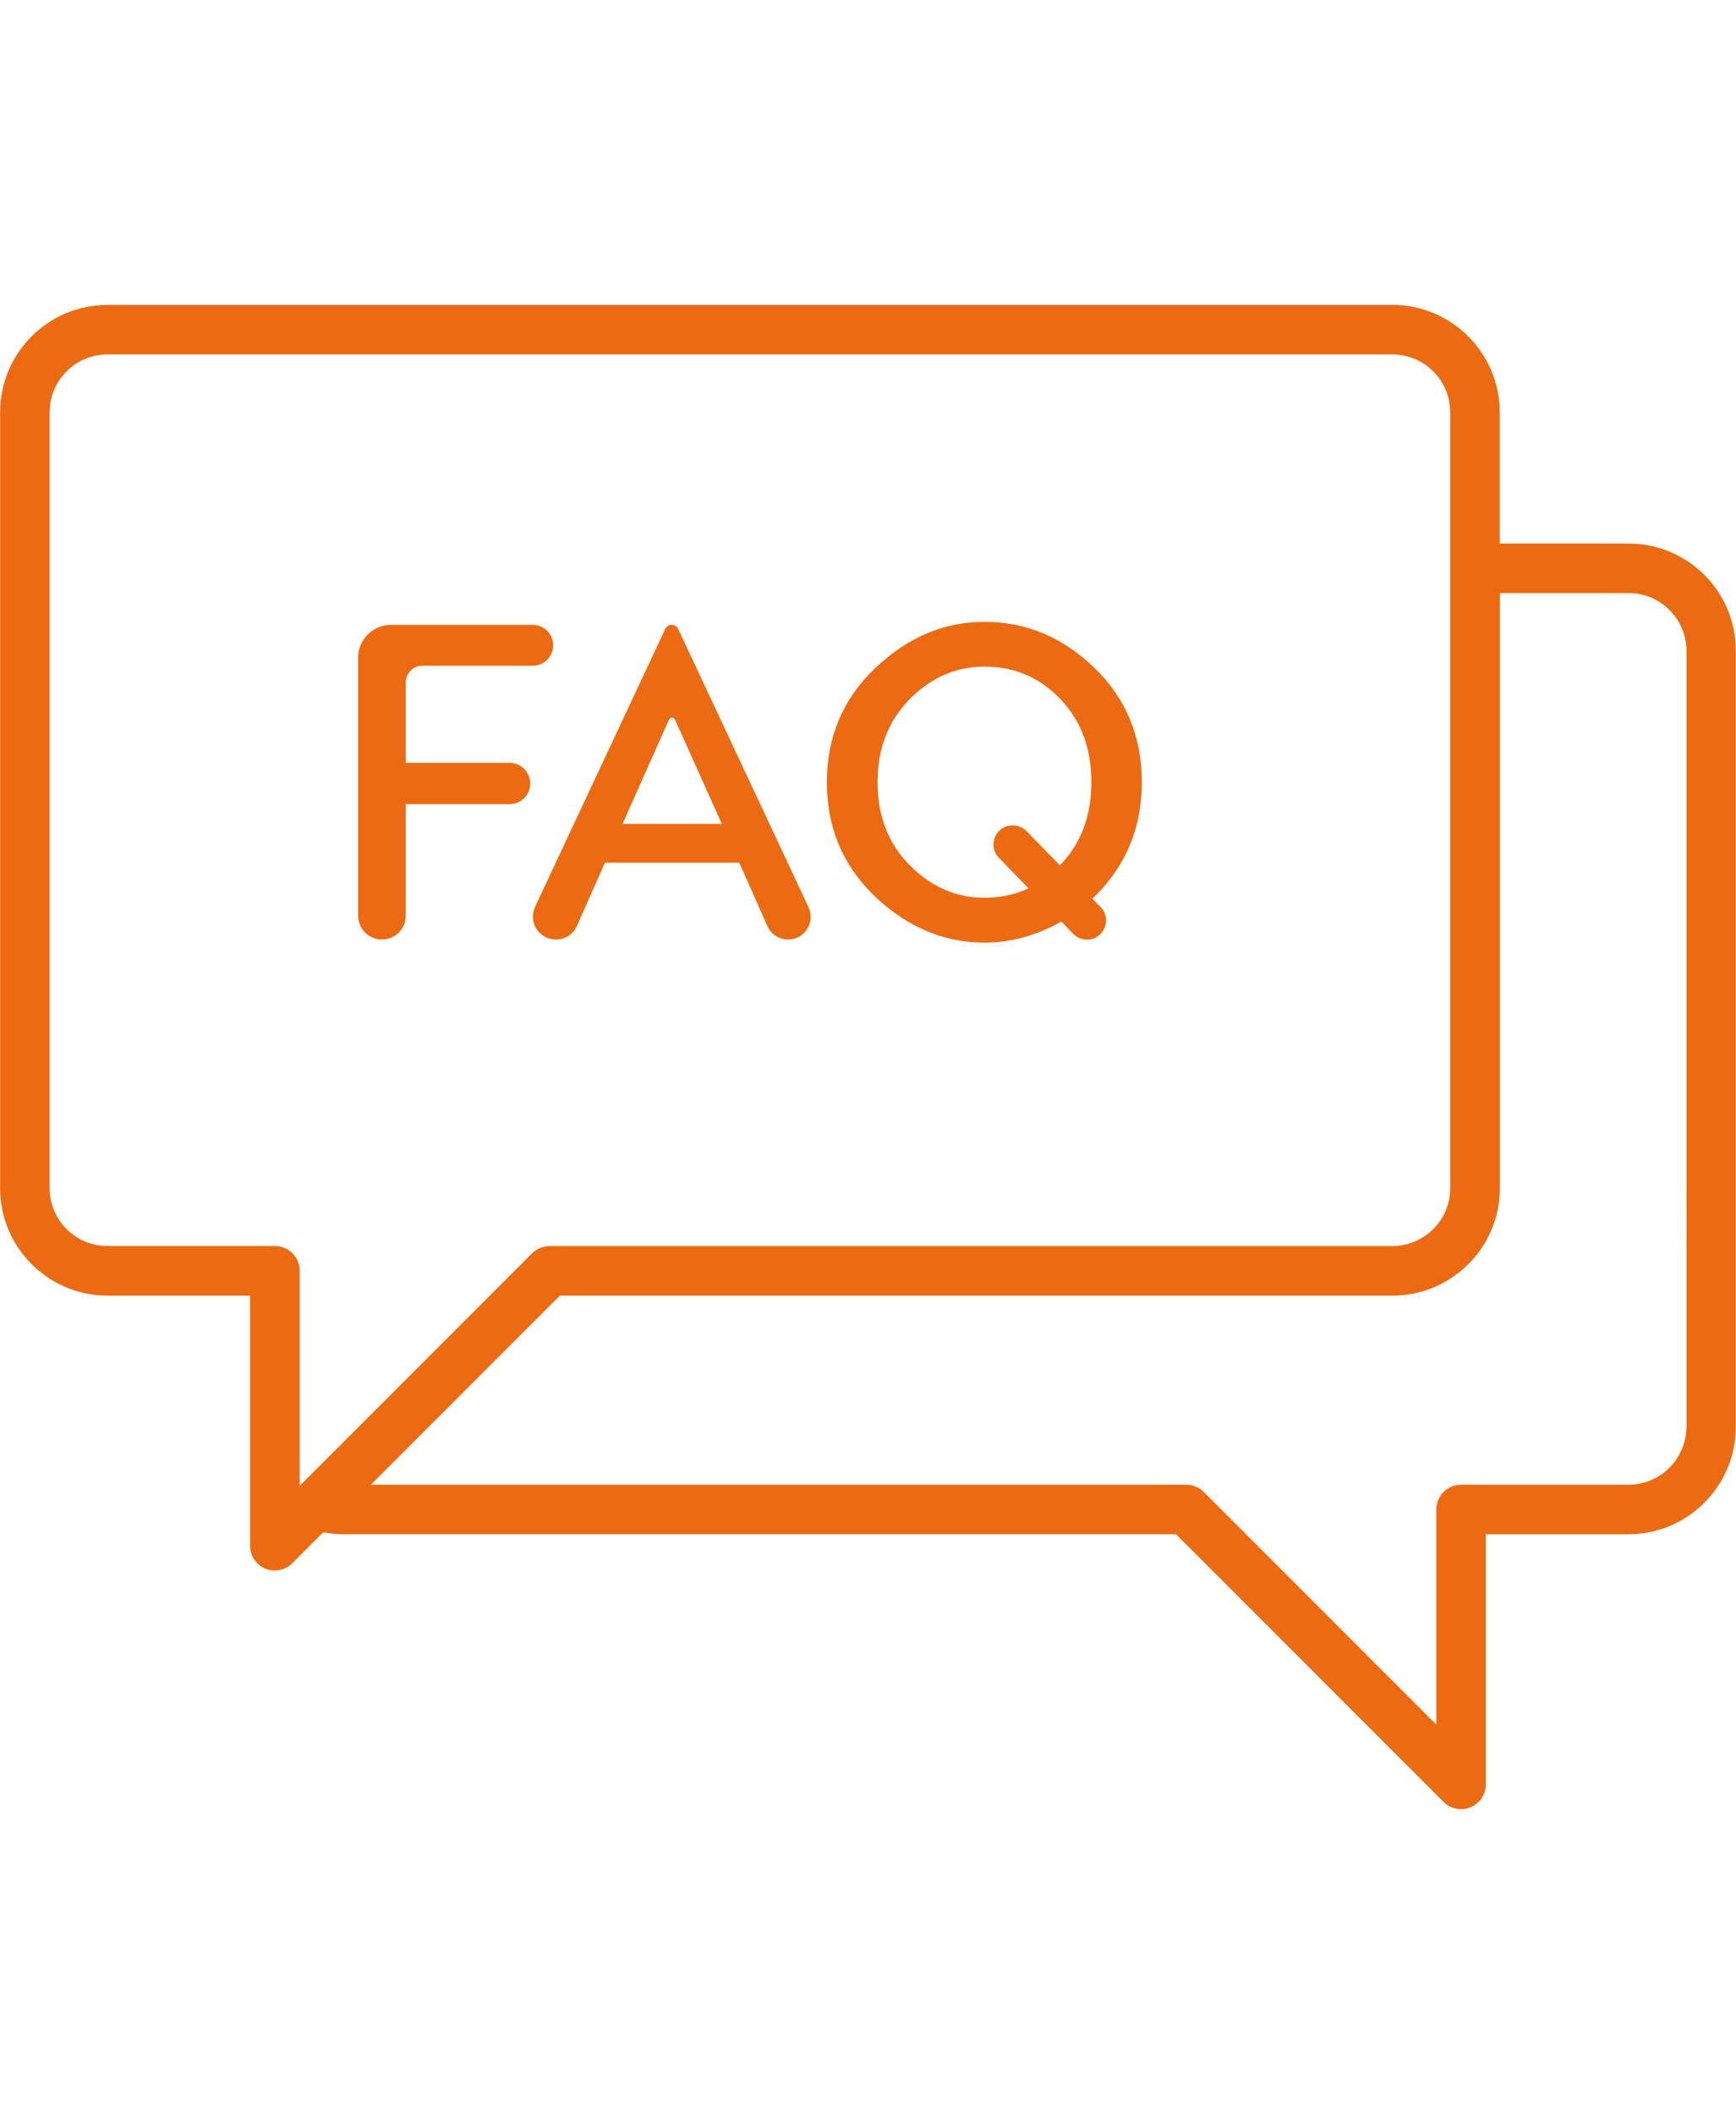 <?xml version="1.0" encoding="utf-8"?>
<!-- Generator: Adobe Illustrator 25.4.1, SVG Export Plug-In . SVG Version: 6.00 Build 0)  -->
<svg version="1.2" baseProfile="tiny" id="Livello_1"
	 xmlns="http://www.w3.org/2000/svg" xmlns:xlink="http://www.w3.org/1999/xlink" x="0px" y="0px" viewBox="0 0 167.24 203.57"
	 overflow="visible" xml:space="preserve">
<g>
	<path fill="#EC6B12" d="M1174.64-95.48l-9-3c-1.05-0.35-2.18,0.22-2.53,1.27c-0.35,1.05,0.22,2.18,1.26,2.53l9,3
		c0.21,0.07,0.42,0.1,0.63,0.1c0.84,0,1.62-0.53,1.9-1.37C1176.25-94,1175.69-95.13,1174.64-95.48z"/>
	<path fill="#EC6B12" d="M1192.64-89.48l-9-3c-1.05-0.35-2.18,0.22-2.53,1.27c-0.35,1.05,0.22,2.18,1.26,2.53l9,3
		c0.21,0.07,0.42,0.1,0.63,0.1c0.84,0,1.62-0.53,1.9-1.37C1194.25-88,1193.69-89.13,1192.64-89.48z"/>
	<path fill="#EC6B12" d="M1210.64-119.48l-9-3c-1.05-0.35-2.18,0.22-2.53,1.27c-0.35,1.05,0.22,2.18,1.26,2.53l9,3
		c0.21,0.07,0.42,0.1,0.63,0.1c0.84,0,1.62-0.53,1.9-1.37C1212.25-118,1211.69-119.13,1210.64-119.48z"/>
	<path fill="#EC6B12" d="M1228.64-113.48l-9-3c-1.05-0.35-2.18,0.22-2.53,1.27c-0.35,1.05,0.22,2.18,1.26,2.53l9,3
		c0.21,0.07,0.42,0.1,0.63,0.1c0.84,0,1.62-0.53,1.9-1.37C1230.25-112,1229.69-113.13,1228.64-113.48z"/>
	<path fill="#EC6B12" d="M1192.64-107.48l-9-3c-1.05-0.35-2.18,0.22-2.53,1.27s0.22,2.18,1.26,2.53l9,3c0.21,0.07,0.42,0.1,0.63,0.1
		c0.84,0,1.62-0.53,1.9-1.37C1194.25-106,1193.69-107.13,1192.64-107.48z"/>
	<path fill="#EC6B12" d="M1210.64-101.48l-9-3c-1.05-0.35-2.18,0.22-2.53,1.27c-0.35,1.05,0.22,2.18,1.26,2.53l9,3
		c0.21,0.07,0.42,0.1,0.63,0.1c0.84,0,1.62-0.53,1.9-1.37C1212.25-100,1211.69-101.13,1210.64-101.48z"/>
	<path fill="#EC6B12" d="M1287.22-32.73l-15.15-15.15c2.73-4.36,4.31-9.5,4.31-15.01c0-10.14-5.35-19.05-13.37-24.07v-30.61
		c0-0.04,0-0.07,0-0.11c-0.02-0.49-0.22-0.93-0.53-1.26c0-0.01,0,0,0,0c-0.05-0.06-0.11-0.11-0.16-0.16c0,0,0,0,0,0
		c-0.22-0.19-0.48-0.33-0.77-0.41l-59.96-17.99c-0.57-0.17-1.19-0.08-1.68,0.25l-71.97,47.98c-0.07,0.05-0.14,0.1-0.2,0.15
		c-0.1,0.09-0.19,0.18-0.27,0.28c-0.25,0.31-0.41,0.69-0.43,1.11c0,0.05,0,0.1,0,0.15v44.98c0,0.88,0.58,1.66,1.43,1.92l59.96,17.99
		c0.18,0.06,0.37,0.09,0.57,0.1c0.02,0,0.03,0,0.05,0c0.01,0,0.04,0,0.04,0c0.4-0.01,0.78-0.14,1.09-0.35l34.93-23.29
		c5.16,7.08,13.52,11.7,22.94,11.7c5.52,0,10.68-1.58,15.04-4.32l15.15,15.15c0.39,0.39,0.9,0.59,1.41,0.59s1.02-0.2,1.41-0.59
		l6.2-6.2C1288-30.68,1288-31.95,1287.22-32.73z M1187.01-27.27l-56-16.8v-40.82l56,16.8V-27.27z M1188.68-71.77l-55.03-16.51
		l67.68-45.12l55.03,16.51L1188.68-71.77z M1191.01-28.32v-40.19l68-45.33v24.8c-3.38-1.43-7.1-2.22-11-2.22
		c-15.64,0-28.37,12.73-28.37,28.37c0,4.8,1.2,9.32,3.31,13.28L1191.01-28.32z M1248.01-38.52c-13.44,0-24.37-10.93-24.37-24.37
		s10.93-24.37,24.37-24.37s24.37,10.93,24.37,24.37S1261.45-38.52,1248.01-38.52z M1279.61-27.94l-13.06-13.06l3.43-3.32
		l13.01,13.01L1279.61-27.94z"/>
</g>
<g>
	<path fill="#EC6B12" d="M272.01,313.53l-9-3c-1.05-0.35-2.18,0.22-2.53,1.27c-0.35,1.05,0.22,2.18,1.26,2.53l9,3
		c0.21,0.07,0.42,0.1,0.63,0.1c0.84,0,1.62-0.53,1.9-1.37C273.62,315.01,273.06,313.88,272.01,313.53z"/>
	<path fill="#EC6B12" d="M290.01,319.53l-9-3c-1.05-0.35-2.18,0.22-2.53,1.27c-0.35,1.05,0.22,2.18,1.26,2.53l9,3
		c0.21,0.07,0.42,0.1,0.63,0.1c0.84,0,1.62-0.53,1.9-1.37C291.62,321.01,291.06,319.88,290.01,319.53z"/>
	<path fill="#EC6B12" d="M308.01,289.53l-9-3c-1.05-0.35-2.18,0.22-2.53,1.27c-0.35,1.05,0.22,2.18,1.26,2.53l9,3
		c0.21,0.07,0.42,0.1,0.63,0.1c0.84,0,1.62-0.53,1.9-1.37C309.62,291.01,309.06,289.88,308.01,289.53z"/>
	<path fill="#EC6B12" d="M326.01,295.53l-9-3c-1.05-0.35-2.18,0.22-2.53,1.27c-0.35,1.05,0.22,2.18,1.26,2.53l9,3
		c0.21,0.07,0.42,0.1,0.63,0.1c0.84,0,1.62-0.53,1.9-1.37C327.62,297.01,327.06,295.88,326.01,295.53z"/>
	<path fill="#EC6B12" d="M290.01,301.53l-9-3c-1.05-0.35-2.18,0.22-2.53,1.27s0.22,2.18,1.26,2.53l9,3c0.21,0.07,0.42,0.1,0.63,0.1
		c0.84,0,1.62-0.53,1.9-1.37C291.62,303.01,291.06,301.88,290.01,301.53z"/>
	<path fill="#EC6B12" d="M308.01,307.53l-9-3c-1.05-0.35-2.18,0.22-2.53,1.27c-0.35,1.05,0.22,2.18,1.26,2.53l9,3
		c0.21,0.07,0.42,0.1,0.63,0.1c0.84,0,1.62-0.53,1.9-1.37C309.62,309.01,309.06,307.88,308.01,307.53z"/>
	<path fill="#EC6B12" d="M384.59,376.28l-15.15-15.15c2.73-4.36,4.31-9.5,4.31-15.01c0-10.14-5.35-19.05-13.37-24.07v-30.61
		c0-0.04,0-0.07,0-0.11c-0.02-0.49-0.22-0.93-0.53-1.26c0-0.01,0,0,0,0c-0.05-0.06-0.11-0.11-0.16-0.16c0,0,0,0,0,0
		c-0.22-0.19-0.48-0.33-0.77-0.41l-59.96-17.99c-0.57-0.17-1.19-0.08-1.68,0.25l-71.97,47.98c-0.07,0.05-0.14,0.1-0.2,0.15
		c-0.1,0.09-0.19,0.18-0.27,0.28c-0.25,0.31-0.41,0.69-0.43,1.11c0,0.05,0,0.1,0,0.15v44.98c0,0.88,0.58,1.66,1.43,1.92l59.96,17.99
		c0.18,0.06,0.37,0.09,0.57,0.1c0.02,0,0.03,0,0.05,0c0.01,0,0.04,0,0.04,0c0.4-0.01,0.78-0.14,1.09-0.35l34.93-23.29
		c5.16,7.08,13.52,11.7,22.94,11.7c5.52,0,10.68-1.58,15.04-4.32l15.15,15.15c0.39,0.39,0.9,0.59,1.41,0.59s1.02-0.2,1.41-0.59
		l6.2-6.2C385.37,378.33,385.37,377.06,384.59,376.28z M284.37,381.74l-56-16.8v-40.82l56,16.8V381.74z M286.05,337.24l-55.03-16.51
		l67.68-45.12l55.03,16.51L286.05,337.24z M288.37,380.69V340.5l68-45.33v24.8c-3.38-1.43-7.1-2.22-11-2.22
		c-15.64,0-28.37,12.73-28.37,28.37c0,4.8,1.2,9.32,3.31,13.28L288.37,380.69z M345.38,370.49c-13.44,0-24.37-10.93-24.37-24.37
		s10.93-24.37,24.37-24.37s24.37,10.93,24.37,24.37S358.82,370.49,345.38,370.49z M376.98,381.07L363.91,368l3.43-3.32l13.01,13.01
		L376.98,381.07z"/>
</g>
<g>
	<path fill="#EC6B12" d="M929.71,161.67c-4.64,0-8.42-3.78-8.42-8.42c0-2.44,1.05-4.73,2.85-6.31v-37.9c0-3.07,2.5-5.57,5.57-5.57
		s5.56,2.5,5.56,5.57v37.9c1.8,1.59,2.85,3.88,2.85,6.31C938.13,157.9,934.35,161.67,929.71,161.67z M929.71,107.48
		c-0.86,0-1.57,0.7-1.57,1.57v38.88c0,0.67-0.33,1.29-0.89,1.66c-1.23,0.82-1.97,2.2-1.97,3.67c0,2.44,1.98,4.42,4.42,4.42
		s4.42-1.98,4.42-4.42c0-1.48-0.73-2.85-1.97-3.67c-0.55-0.37-0.89-0.99-0.89-1.66v-38.88
		C931.27,108.18,930.57,107.48,929.71,107.48z M944.68,145.99h-5.71c-1.1,0-2-0.9-2-2s0.9-2,2-2h5.71c1.1,0,2,0.9,2,2
		S945.79,145.99,944.68,145.99z M941.83,137.81h-2.85c-1.1,0-2-0.9-2-2s0.9-2,2-2h2.85c1.1,0,2,0.9,2,2S942.94,137.81,941.83,137.81
		z M944.68,128.87h-5.71c-1.1,0-2-0.9-2-2s0.9-2,2-2h5.71c1.1,0,2,0.9,2,2S945.79,128.87,944.68,128.87z M941.83,120.7h-2.85
		c-1.1,0-2-0.9-2-2s0.9-2,2-2h2.85c1.1,0,2,0.9,2,2S942.94,120.7,941.83,120.7z M944.68,111.76h-5.71c-1.1,0-2-0.9-2-2s0.9-2,2-2
		h5.71c1.1,0,2,0.9,2,2S945.79,111.76,944.68,111.76z"/>
	<path fill="#EC6B12" d="M1003.92,92.87h-21.49c-1.1,0-2-0.9-2-2s0.9-2,2-2h21.49c1.1,0,2,0.9,2,2S1005.02,92.87,1003.92,92.87z"/>
	<path fill="#EC6B12" d="M960.83,112.67h-4c0-8.52-10.42-24-17.32-34.25c-2.76-4.11-4.95-7.35-6.04-9.47
		c-6.25-11.46-3.6-26.02,6.32-34.58c10.85-9.47,27.24-9.46,38.1,0.01c2.77,2.4,5.02,5.28,6.69,8.55l0.01,0.02
		c4.05,8.21,3.9,17.94-0.4,26.02c-1.08,2.1-3.27,5.34-6.03,9.45C971.26,88.66,960.84,104.15,960.83,112.67z M958.83,31.27
		c-5.87,0-11.74,2.04-16.42,6.12c-8.51,7.34-10.78,19.82-5.41,29.68c1.01,1.96,3.24,5.27,5.83,9.11c5.56,8.25,12.61,18.73,16,27.58
		c3.39-8.85,10.45-19.33,16.01-27.58c2.58-3.84,4.82-7.15,5.81-9.07c3.7-6.97,3.83-15.32,0.36-22.38c-1.43-2.81-3.37-5.28-5.74-7.34
		C970.58,33.31,964.71,31.27,958.83,31.27z M958.83,64.61c-4.78,0-8.67-3.89-8.67-8.67s3.89-8.67,8.67-8.67s8.67,3.89,8.67,8.67
		S963.62,64.61,958.83,64.61z M958.83,51.26c-2.58,0-4.67,2.1-4.67,4.67s2.1,4.67,4.67,4.67s4.67-2.1,4.67-4.67
		S961.41,51.26,958.83,51.26z"/>
	<path fill="#EC6B12" d="M1019.39,176.3h-109c-1.1,0-2-0.9-2-2V90.87c0-1.1,0.9-2,2-2h24.86c1.1,0,2,0.9,2,2s-0.9,2-2,2h-22.86
		v79.43h107c7.06,0,12.8-5.74,12.8-12.8s-5.74-12.8-12.8-12.8c-7.06,0-12.8,5.74-12.8,12.8c0,1.1-0.9,2-2,2s-2-0.9-2-2
		c0-0.14,0-0.28,0-0.42c0-0.05,0-0.1,0-0.14V76.06c0-9.26,7.54-16.8,16.8-16.8c9.26,0,16.8,7.54,16.8,16.8v83.43
		C1036.19,168.76,1028.66,176.3,1019.39,176.3z M1019.39,142.69c5.12,0,9.72,2.3,12.8,5.93V76.06c0-7.06-5.74-12.8-12.8-12.8
		c-7.06,0-12.8,5.74-12.8,12.8v72.56C1009.67,145,1014.27,142.69,1019.39,142.69z"/>
</g>
<g>
	<path fill="#EC6B12" d="M-588.24,352.04l-4.52-10.71c-0.25-0.58-0.82-0.93-1.46-0.9c-0.63,0.04-1.16,0.48-1.32,1.09l-3.88,14.45
		l-6.18-29.93c-0.14-0.67-0.74-1.17-1.44-1.18c-0.69,0-1.28,0.47-1.43,1.13l-5.54,23.4l-1.71-3.3c-0.27-0.53-0.82-0.84-1.42-0.79
		c-0.59,0.05-1.09,0.44-1.28,1l-4.85,14.62l-7.18-29.11c-0.16-0.65-0.74-1.12-1.41-1.12c-0.71-0.03-1.27,0.44-1.44,1.1l-5.41,20.39
		l-2.8-6.03c-0.22-0.47-0.68-0.8-1.19-0.85c-0.52-0.04-1.03,0.18-1.33,0.6l-2.77,3.81l-2.4-1.32c-0.34-0.19-0.74-0.23-1.12-0.13
		c-0.38,0.11-0.69,0.36-0.88,0.71c-0.19,0.34-0.23,0.74-0.12,1.12c0.11,0.38,0.36,0.69,0.7,0.88l3.54,1.95
		c0.65,0.36,1.47,0.18,1.9-0.42l2.06-2.84l3.45,7.46c0.26,0.56,0.86,0.9,1.47,0.85c0.62-0.05,1.14-0.49,1.3-1.09l4.98-18.77
		l7.03,28.48c0.16,0.63,0.72,1.09,1.39,1.12h0.04c0.64,0,1.2-0.41,1.4-1.01l5.36-16.16l1.93,3.72c0.28,0.55,0.88,0.86,1.49,0.78
		c0.61-0.08,1.11-0.53,1.25-1.12l4.92-20.79l6.09,29.5c0.14,0.67,0.71,1.16,1.4,1.18c0.68-0.01,1.29-0.43,1.47-1.09l4.38-16.3
		l2.85,6.76c0.32,0.75,1.18,1.1,1.93,0.79C-588.28,353.66-587.93,352.79-588.24,352.04z"/>
	<path fill="#EC6B12" d="M-572.95,302.51h-21.49c-1.1,0-2-0.9-2-2s0.9-2,2-2h21.49c1.1,0,2,0.9,2,2S-571.84,302.51-572.95,302.51z"
		/>
	<path fill="#EC6B12" d="M-620.03,322.31c0-8.52-10.42-24-17.32-34.24c-2.77-4.11-4.95-7.35-6.05-9.47
		c-6.25-11.46-3.6-26.02,6.32-34.58c10.86-9.47,27.24-9.46,38.1,0.01c2.77,2.4,5.02,5.28,6.69,8.55l0.01,0.02
		c4.05,8.21,3.9,17.94-0.4,26.02c-1.08,2.1-3.27,5.34-6.03,9.45c-6.9,10.25-17.32,25.73-17.32,34.25H-620.03z M-618.03,240.91
		c-5.87,0-11.74,2.04-16.43,6.12c-8.51,7.34-10.78,19.82-5.41,29.68c1.01,1.96,3.24,5.27,5.83,9.12c5.55,8.25,12.61,18.73,16,27.58
		c3.39-8.85,10.45-19.33,16-27.58c2.58-3.84,4.82-7.16,5.81-9.07c3.71-6.97,3.83-15.32,0.36-22.38c-1.43-2.81-3.36-5.28-5.74-7.34
		C-606.28,242.95-612.16,240.91-618.03,240.91z M-618.03,274.25c-4.78,0-8.67-3.89-8.67-8.67s3.89-8.67,8.67-8.67
		s8.67,3.89,8.67,8.67S-613.24,274.25-618.03,274.25z M-618.03,260.9c-2.58,0-4.67,2.1-4.67,4.67s2.1,4.67,4.67,4.67
		c2.58,0,4.67-2.1,4.67-4.67S-615.45,260.9-618.03,260.9z"/>
	<path fill="#EC6B12" d="M-557.47,385.94h-109c-1.1,0-2-0.9-2-2v-83.43c0-1.1,0.9-2,2-2h24.86c1.1,0,2,0.9,2,2s-0.9,2-2,2h-22.86
		v79.43h107c7.06,0,12.8-5.74,12.8-12.8s-5.74-12.8-12.8-12.8c-7.06,0-12.8,5.74-12.8,12.8c0,1.1-0.9,2-2,2s-2-0.9-2-2
		c0-0.14,0-0.28,0-0.42c0-0.05,0-0.1,0-0.14v-82.87c0-9.26,7.54-16.8,16.8-16.8c9.26,0,16.8,7.54,16.8,16.8v83.43
		C-540.67,378.4-548.21,385.94-557.47,385.94z M-557.47,272.9c-7.06,0-12.8,5.74-12.8,12.8v72.56c3.08-3.63,7.68-5.93,12.8-5.93
		c5.12,0,9.72,2.3,12.8,5.93v-72.56C-544.67,278.65-550.41,272.9-557.47,272.9z"/>
</g>
<g>
	<path fill="#EC6B12" d="M383.76-145.46h82.83c1.2,0,2.18-0.97,2.18-2.18v-29.95c0-1.2-0.98-2.18-2.18-2.18h-82.83
		c-1.21,0-2.18,0.98-2.18,2.18v29.95C381.58-146.43,382.56-145.46,383.76-145.46z M385.94-175.4h78.47v25.59h-78.47V-175.4z"/>
	<path fill="#EC6B12" d="M397.82-117.16h3.77v3.77c0,1.21,0.98,2.18,2.18,2.18c1.2,0,2.18-0.97,2.18-2.18v-3.77h3.77
		c1.2,0,2.18-0.97,2.18-2.18c0-1.21-0.98-2.18-2.18-2.18h-3.77v-3.77c0-1.21-0.98-2.18-2.18-2.18c-1.21,0-2.18,0.98-2.18,2.18v3.77
		h-3.77c-1.21,0-2.18,0.97-2.18,2.18C395.64-118.14,396.62-117.16,397.82-117.16z"/>
	<path fill="#EC6B12" d="M440.04-122.01l2.67,2.67l-2.67,2.67c-0.85,0.85-0.85,2.23,0,3.08c0.43,0.43,0.98,0.64,1.54,0.64
		c0.56,0,1.11-0.21,1.54-0.64l2.66-2.67l2.66,2.67c0.43,0.43,0.98,0.64,1.54,0.64c0.56,0,1.11-0.21,1.54-0.64
		c0.85-0.85,0.85-2.23,0-3.08l-2.67-2.67l2.67-2.67c0.85-0.85,0.85-2.23,0-3.08c-0.85-0.85-2.23-0.85-3.08,0l-2.67,2.67l-2.67-2.67
		c-0.85-0.85-2.23-0.85-3.08,0C439.19-124.24,439.19-122.86,440.04-122.01z"/>
	<path fill="#EC6B12" d="M409.72-89.56h-11.9c-1.21,0-2.18,0.97-2.18,2.18s0.97,2.18,2.18,2.18h11.9c1.2,0,2.18-0.97,2.18-2.18
		S410.92-89.56,409.72-89.56z"/>
	<path fill="#EC6B12" d="M451.74-95.12h-11.9c-1.21,0-2.18,0.98-2.18,2.18c0,1.21,0.97,2.18,2.18,2.18h11.9
		c1.2,0,2.18-0.97,2.18-2.18C453.92-94.15,452.94-95.12,451.74-95.12z"/>
	<path fill="#EC6B12" d="M481.09-98.28v-92.24c0-1.2-0.98-2.18-2.18-2.18H371.98c-1.2,0-2.18,0.97-2.18,2.18v132.67
		c0,1.2,0.97,2.18,2.18,2.18h70.7c2,19.43,18.47,34.64,38.42,34.64c21.3,0,38.62-17.33,38.62-38.62
		C519.72-80.95,502.39-98.27,481.09-98.28z M374.16-188.34h102.58v90.31c-2.75,0.31-5.41,0.91-7.96,1.77v-38.8
		c0-1.2-0.98-2.18-2.18-2.18h-82.83c-1.21,0-2.18,0.98-2.18,2.18v63.36c0,1.21,0.97,2.18,2.18,2.18h41.68c0,0,0,0,0,0s0,0,0,0h18.31
		c-0.8,3.03-1.24,6.21-1.27,9.48h-68.32V-188.34z M451.73-84.7h-11.89c-1.21,0-2.18,0.98-2.18,2.18c0,1.21,0.97,2.18,2.18,2.18h8.67
		c-1.3,2.04-2.41,4.21-3.31,6.48h-17.57v-27.32h36.79v6.7C459.53-92.13,455.22-88.78,451.73-84.7z M385.94-73.86v-27.32h37.32v27.32
		H385.94z M464.41-105.54h-36.79v-27.32h36.79V-105.54z M423.26-105.54h-37.32v-27.32h37.32V-105.54z M481.09-25.03
		c-19.09,0-34.62-15.53-34.62-34.62S462-94.28,481.09-94.28s34.62,15.53,34.62,34.62S500.18-25.03,481.09-25.03z"/>
	<path fill="#EC6B12" d="M497.4-64.18v-0.54h-0.32l-0.55-0.92l-0.55,0.92h-13.33v-10.8c1.86-0.71,3.14-2.52,3.14-4.56
		c0-2.7-2.19-4.9-4.89-4.9c-2.7,0-4.89,2.2-4.89,4.9c0,2.05,1.28,3.85,3.14,4.56v10.8h-13.37l-0.55-0.89l-0.54,0.89h-0.31v0.51
		l-8.83,14.69v1.02c0,5.33,4.34,9.68,9.68,9.68c5.33,0,9.67-4.34,9.67-9.68v-1.02l-7.03-11.71h26l-7.03,11.71v1.02
		c0,5.33,4.34,9.68,9.68,9.68c5.33,0,9.67-4.34,9.67-9.68v-1.02L497.4-64.18z M465.23-42.31c-2.8,0-5.18-1.84-5.94-4.44h11.87
		C470.41-44.15,468.03-42.31,465.23-42.31z M470.39-50.24h-10.32l5.16-8.54L470.39-50.24z M480.89-78.69c-0.8,0-1.4-0.6-1.4-1.4
		c0-0.77,0.63-1.4,1.4-1.4s1.4,0.63,1.4,1.4C482.28-79.31,481.66-78.69,480.89-78.69z M496.52-58.78l5.16,8.54h-10.32L496.52-58.78z
		 M496.52-42.31c-2.8,0-5.18-1.84-5.94-4.44h11.87C501.7-44.15,499.32-42.31,496.52-42.31z"/>
</g>
<g>
	<path fill="#EC6B12" d="M496.25,285.71h82.83c1.2,0,2.18-0.97,2.18-2.18v-29.95c0-1.2-0.97-2.18-2.18-2.18h-82.83
		c-1.2,0-2.18,0.98-2.18,2.18v29.95C494.07,284.74,495.04,285.71,496.25,285.71z M498.43,255.77h78.47v25.59h-78.47V255.77z"/>
	<path fill="#EC6B12" d="M510.31,314.01h3.77v3.77c0,1.21,0.97,2.18,2.18,2.18c1.2,0,2.18-0.97,2.18-2.18v-3.77h3.77
		c1.2,0,2.18-0.97,2.18-2.18c0-1.21-0.97-2.18-2.18-2.18h-3.77v-3.77c0-1.21-0.97-2.18-2.18-2.18c-1.21,0-2.18,0.98-2.18,2.18v3.77
		h-3.77c-1.2,0-2.18,0.97-2.18,2.18C508.13,313.03,509.1,314.01,510.31,314.01z"/>
	<path fill="#EC6B12" d="M552.53,309.16l2.67,2.67l-2.67,2.67c-0.85,0.85-0.85,2.23,0,3.08c0.43,0.43,0.98,0.64,1.54,0.64
		c0.56,0,1.11-0.21,1.54-0.64l2.66-2.67l2.66,2.67c0.43,0.43,0.98,0.64,1.54,0.64c0.56,0,1.11-0.21,1.54-0.64
		c0.85-0.85,0.85-2.23,0-3.08l-2.67-2.67l2.67-2.67c0.85-0.85,0.85-2.23,0-3.08c-0.85-0.85-2.23-0.85-3.08,0l-2.67,2.67l-2.67-2.67
		c-0.85-0.85-2.23-0.85-3.08,0C551.68,306.93,551.68,308.31,552.53,309.16z"/>
	<path fill="#EC6B12" d="M522.21,341.61h-11.9c-1.2,0-2.18,0.97-2.18,2.18s0.97,2.18,2.18,2.18h11.9c1.2,0,2.18-0.97,2.18-2.18
		S523.41,341.61,522.21,341.61z"/>
	<path fill="#EC6B12" d="M564.22,336.05h-11.9c-1.2,0-2.18,0.98-2.18,2.18c0,1.21,0.97,2.18,2.18,2.18h11.9
		c1.2,0,2.18-0.97,2.18-2.18C566.4,337.02,565.43,336.05,564.22,336.05z"/>
	<path fill="#EC6B12" d="M593.58,332.9v-92.24c0-1.2-0.97-2.18-2.18-2.18H484.46c-1.2,0-2.18,0.97-2.18,2.18v132.67
		c0,1.2,0.97,2.18,2.18,2.18h70.7c2,19.43,18.47,34.64,38.42,34.64c21.3,0,38.62-17.33,38.62-38.62S614.88,332.9,593.58,332.9z
		 M486.64,242.83h102.58v90.31c-2.75,0.31-5.41,0.91-7.96,1.77v-38.8c0-1.2-0.97-2.18-2.18-2.18h-82.83c-1.2,0-2.18,0.98-2.18,2.18
		v63.36c0,1.21,0.97,2.18,2.18,2.18h59.99c-0.8,3.03-1.24,6.21-1.27,9.48h-68.32V242.83z M564.22,346.47h-11.89
		c-1.2,0-2.18,0.98-2.18,2.18c0,1.21,0.97,2.18,2.18,2.18h8.67c-1.3,2.04-2.41,4.21-3.31,6.48h-17.57v-27.32h36.79v6.7
		C572.02,339.04,567.7,342.39,564.22,346.47z M498.43,357.31v-27.32h37.32v27.32H498.43z M576.9,298.3v27.32h-36.79V298.3H576.9z
		 M535.75,325.63h-37.32V298.3h37.32V325.63z M593.58,406.15c-19.09,0-34.62-15.53-34.62-34.62s15.53-34.62,34.62-34.62
		s34.62,15.53,34.62,34.62S612.67,406.15,593.58,406.15z"/>
	<path fill="#EC6B12" d="M605.26,347.61c-1.99-1.79-4.52-2.53-7.52-2.23c-0.51,0.01-3.05,0.13-6.77,1.32
		c-0.1,0.03-9.43,3.62-10.04,6.73c-0.1,0.38-0.24,1.31,0.34,2.1c0.25,0.34,0.83,0.91,1.95,0.91h12.35c1.35,0,2.46,1.1,2.46,2.46
		v14.06c0,1.35-1.1,2.45-2.46,2.45h-11.22c-1.92,0-3.48,1.56-3.48,3.48v1.88c0,1.92,1.56,3.48,3.48,3.48h14.73
		c5.55,0,10.06-4.52,10.06-10.08v-16.49C609.14,356.14,608.86,350.85,605.26,347.61z M606.14,374.18c0,3.9-3.17,7.08-7.06,7.08
		h-14.73c-0.26,0-0.48-0.22-0.48-0.48v-1.88c0-0.26,0.22-0.48,0.48-0.48h11.22c3.01,0,5.46-2.45,5.46-5.45V358.9
		c0-3.01-2.45-5.46-5.46-5.46h-11.06c1.63-1.26,5.45-3.27,7.37-3.89c3.6-1.15,5.93-1.18,5.95-1.18l0.16-0.01
		c2.16-0.22,3.93,0.27,5.27,1.47c2.13,1.92,2.89,5.31,2.89,7.84V374.18z"/>
	<path fill="#EC6B12" d="M599.24,390.53h-2.75v-2.74c0-0.83-0.67-1.5-1.5-1.5s-1.5,0.67-1.5,1.5v2.74h-2.75
		c-0.83,0-1.5,0.67-1.5,1.5s0.67,1.5,1.5,1.5h2.75v2.76c0,0.83,0.67,1.5,1.5,1.5s1.5-0.67,1.5-1.5v-2.76h2.75
		c0.83,0,1.5-0.67,1.5-1.5S600.06,390.53,599.24,390.53z"/>
</g>
<g>
	<path fill="#EC6B12" d="M675.3-63.49h-56.37V-68h3.76c1.45-0.63,2.65-1.2,3.33-1.57l0.22-0.12c1.01-0.56,1.01-0.56,1.41-2.56
		c0.37-1.88,0.33-5.24,0.29-8.2c-0.01-1.05-0.03-2.06-0.02-2.99h-52.11c-3.66,0-7.25-3.7-7.25-7.46v-15.11h0.12v-86.78
		c0-3.54,2.88-6.42,6.42-6.42h144.01c3.54,0,6.43,2.88,6.43,6.42v86.78h0.12v15.32c0,3.56-2.32,7.25-6.2,7.25h-53.09
		c0.01,0.95-0.01,2-0.02,3.08c-0.04,2.92-0.08,6.22,0.29,8.1c0.41,2.07,0.41,2.07,1.4,2.62l0.13,0.07c0.65,0.36,1.82,0.91,3.31,1.56
		h3.81V-63.49z M631.01-68h32.25c-0.42-0.78-0.72-1.81-1.03-3.38c-0.46-2.35-0.42-5.75-0.38-9.04c0.01-0.97,0.03-1.91,0.02-2.76
		l-29.45-0.15c0,0.86,0.01,1.82,0.02,2.82c0.04,3.34,0.09,6.79-0.37,9.13C631.77-69.83,631.45-68.78,631.01-68z M573.08-101.41
		v10.51c0,1.27,1.56,2.95,2.74,2.95h143.66c1.01,0,1.69-1.42,1.69-2.74v-10.72H573.08z M573.2-106.01h147.84v-86.78
		c0-1.06-0.86-1.92-1.92-1.92H575.11c-1.06,0-1.92,0.86-1.92,1.92V-106.01z"/>
	<g>
		<g>
			<path fill="#EC6B12" d="M616.4-159.4l-1.89-11.64l-2,11.64h-4.58l-2.51-15.25h3.61l1.52,12.52l2.11-12.52h3.78l1.98,12.52
				l1.78-12.52h3.43l-2.55,15.25H616.4z"/>
			<path fill="#EC6B12" d="M626.39-159.4v-15.25h3.61v15.25H626.39z"/>
			<path fill="#EC6B12" d="M641.1-159.4l-4.4-11.81c0.15,1.16,0.26,2.18,0.34,3.07c0.08,0.89,0.12,1.94,0.12,3.16v5.59h-3.21v-15.25
				h4.49l4.51,11.84c-0.32-2.01-0.48-3.9-0.48-5.68v-6.16h3.23v15.25H641.1z"/>
			<path fill="#EC6B12" d="M659.25-173.39c1.11,0.84,1.67,2.08,1.67,3.72c0,1.72-0.55,3.01-1.64,3.88
				c-1.09,0.87-2.56,1.31-4.39,1.31h-1.65v5.08h-3.61v-15.25h4.93C656.58-174.64,658.14-174.22,659.25-173.39z M656.54-167.68
				c0.45-0.4,0.67-1.07,0.67-1.99c0-1.6-0.89-2.4-2.68-2.4h-1.28v4.99h1.34C655.44-167.08,656.09-167.28,656.54-167.68z"/>
			<path fill="#EC6B12" d="M665.22-162.67l-0.77,3.28h-3.74l4.6-15.25h4.38l4.6,15.25h-3.83l-0.77-3.28H665.22z M667.44-172.02
				l-1.61,6.73h3.21L667.44-172.02z"/>
			<path fill="#EC6B12" d="M680.11-165.23v5.83h-3.61v-15.25h4.99c2.08,0,3.65,0.38,4.7,1.14c1.05,0.76,1.57,1.93,1.57,3.5
				c0,0.98-0.24,1.8-0.7,2.44c-0.47,0.65-1.21,1.2-2.22,1.67l3.87,6.49h-4.07l-3.12-5.83H680.11z M681.63-167.71
				c0.81,0,1.41-0.18,1.82-0.55c0.4-0.37,0.6-0.95,0.6-1.74c0-0.73-0.22-1.27-0.65-1.61c-0.43-0.34-1.1-0.51-1.99-0.51h-1.3v4.4
				H681.63z"/>
		</g>
		<g>
			<path fill="#EC6B12" d="M634.44-148.08c1.35,0.61,2.37,1.44,3.08,2.48c0.71,1.04,1.06,2.2,1.06,3.48c0,1.63-0.46,2.99-1.38,4.08
				c-0.92,1.09-2.22,1.88-3.9,2.36c1.81,0.19,3.29,0.83,4.44,1.94s1.72,2.67,1.72,4.7c0,1.52-0.4,2.91-1.2,4.18
				s-1.98,2.27-3.54,3.02c-1.56,0.75-3.42,1.12-5.58,1.12c-3.95,0-7.04-1.36-9.28-4.08l3.48-3.36c0.85,0.93,1.71,1.61,2.56,2.02
				c0.85,0.41,1.81,0.62,2.88,0.62c1.25,0,2.27-0.35,3.04-1.04s1.16-1.65,1.16-2.88c0-1.39-0.37-2.38-1.1-2.98
				c-0.73-0.6-1.83-0.9-3.3-0.9h-2.24l0.68-4.36h1.56c1.2,0,2.15-0.31,2.84-0.92c0.69-0.61,1.04-1.48,1.04-2.6
				c0-0.99-0.32-1.75-0.96-2.3c-0.64-0.55-1.52-0.82-2.64-0.82c-1.89,0-3.65,0.79-5.28,2.36l-3.12-3.4c2.56-2.43,5.6-3.64,9.12-3.64
				C631.48-149,633.1-148.69,634.44-148.08z"/>
			<path fill="#EC6B12" d="M648.16-126.9c0.71,0.71,1.06,1.55,1.06,2.54c0,1.01-0.35,1.87-1.06,2.58c-0.71,0.71-1.55,1.06-2.54,1.06
				c-1.01,0-1.87-0.35-2.58-1.06c-0.71-0.71-1.06-1.57-1.06-2.58c0-0.99,0.35-1.83,1.06-2.54c0.71-0.71,1.57-1.06,2.58-1.06
				C646.61-127.96,647.46-127.6,648.16-126.9z"/>
			<path fill="#EC6B12" d="M669.72-145.36c1.75,2.43,2.62,5.92,2.62,10.48c0,4.53-0.87,8.03-2.62,10.48
				c-1.75,2.45-4.27,3.68-7.58,3.68s-5.83-1.23-7.58-3.68c-1.75-2.45-2.62-5.95-2.62-10.48c0-4.56,0.87-8.05,2.62-10.48
				c1.75-2.43,4.27-3.64,7.58-3.64S667.98-147.78,669.72-145.36z M659.98-143.44c-0.53,0.59-0.93,1.56-1.18,2.92
				c-0.25,1.36-0.38,3.24-0.38,5.64c0,2.4,0.13,4.29,0.38,5.66c0.25,1.37,0.65,2.35,1.18,2.94s1.25,0.88,2.16,0.88
				s1.63-0.29,2.16-0.86c0.53-0.57,0.93-1.55,1.18-2.92c0.25-1.37,0.38-3.27,0.38-5.7c0-2.43-0.13-4.33-0.38-5.7
				c-0.25-1.37-0.65-2.34-1.18-2.9c-0.53-0.56-1.25-0.84-2.16-0.84S660.52-144.02,659.98-143.44z"/>
		</g>
	</g>
</g>
<g>
	<g>
		<path fill="#EC6B12" d="M526.47,601.78c-0.47-0.06-0.95,0.06-1.33,0.36c-0.38,0.29-0.63,0.72-0.69,1.2
			c-0.06,0.48,0.06,0.95,0.36,1.33c0.29,0.38,0.72,0.62,1.2,0.69c2.93,0.38,4.39,1.73,4.4,1.73c0.34,0.34,0.79,0.53,1.27,0.53
			c0.48,0,0.94-0.19,1.27-0.53c0.34-0.34,0.53-0.79,0.53-1.27c0-0.48-0.19-0.93-0.53-1.27
			C532.86,604.45,530.73,602.34,526.47,601.78z"/>
		<path fill="#EC6B12" d="M516.87,599.73c0.96-0.21,1.57-1.17,1.38-2.12c-0.02-0.11-0.58-2.76-4.04-4.59
			c-0.43-0.22-0.91-0.27-1.38-0.13c-0.46,0.14-0.84,0.46-1.06,0.88c-0.22,0.43-0.27,0.91-0.13,1.37c0.14,0.46,0.45,0.84,0.88,1.06
			c1.84,0.98,2.2,2.14,2.2,2.17c0.19,0.82,0.92,1.4,1.76,1.4C516.62,599.77,516.75,599.76,516.87,599.73z"/>
		<path fill="#EC6B12" d="M521.27,601.32c-0.8-0.59-1.75-0.94-2.55-0.94c-0.61,0-1.17,0.19-1.61,0.53
			c-1.21,0.95-1.27,2.46-0.13,3.99c0.49,0.58,1.77,1.2,2.88,1.2c0.15,0,0.3-0.01,0.43-0.03c1.52-0.22,2.45-1.46,2.45-2.26
			C522.74,602.91,522.21,602.02,521.27,601.32z"/>
		<path fill="#EC6B12" d="M449.28,663.38v3.6h76.38c0.2-1.22,0.46-2.42,0.77-3.6H449.28z"/>
		<path fill="#EC6B12" d="M525.21,672.23H471.5l-24.08-0.2c-2.76-0.73-4.83-3.41-4.83-6.6v-0.3v-0.3c0-3.75,2.84-6.8,6.32-6.8h79.41
			c0.55-1.24,1.16-2.43,1.84-3.59h-28.62v-14.97l52.43-13.95v11.58c1.18-0.26,2.38-0.46,3.6-0.6V522.4h-75.73v-11.51h-29v11.51
			h-0.98h-2.65H439v142.43v0.3v0.3c0,5.2,3.66,9.5,8.42,10.26l24.08,0.13h53.82c-0.08-0.98-0.13-1.96-0.13-2.96
			C525.19,672.65,525.2,672.44,525.21,672.23z M456.53,514.58h21.62v37.1l-10.81-7.78l-10.81,7.78V514.58z M442.59,525.99h6.62h2.65
			h0.98v32.9l14.5-10.44l14.5,10.44v-32.9h72.13v84.38l-9.79-3.26c0.43-1.15,0.76-2.38,0.98-3.69c0.11-0.57,0.21-1.47,0.21-1.51
			c0.08-0.73,0.12-1.47,0.14-2.21c4.46-5.36,6.18-9.06,5.23-11.3c-0.87-2.06-3.34-2.7-7.56-1.98c-0.97,0.17-2.04,0.4-3.18,0.7
			c-0.98-1.18-2.61-2.75-5.11-4.15c-3.25-1.81-7.2-2.9-11.74-3.25c-1.7-4.31-3.41-6.83-5.06-7.49c-0.93-0.37-1.92-0.29-2.79,0.22
			c-1.09,0.64-2,1.99-2.77,4.09c-7.45-3.31-20.16-6.47-31.35-5.8c-15.96,0.96-23.86,11.61-27.15,17.87
			c-2.85,5.42-3.41,9.14-3.37,11.32c0,0.06,0.05,1.06,0.13,1.56c0.08,0.7,0.18,1.47,0.29,2.29l0.02,0.11
			c0.45,2.05,1.19,3.93,2.19,5.66l-10.7,2.42V525.99z M541.87,598.84c0.18,4.36-1.01,8.25-3.34,10.96
			c-2.27,2.62-5.67,4.04-10.08,4.21c-3.55-0.04-6.72-0.59-9.43-1.65c-0.06-0.16-0.12-0.31-0.2-0.46c-1.04-2.18-3.29-3.68-6.68-4.47
			c-2.5-3.17-3.59-7.41-2.99-11.67c0.54-3.88,2.03-6.98,4.42-9.2c0.26-0.24,0.5-0.46,0.49-0.84c1.05-7.1,2.48-9.4,2.94-9.98
			c0.82,0.65,2.51,3.16,3.73,6.98l0.17,0.53l0.56,0.02c0.94,0.03,0.94,0.03,1.83,0.1c8.19,0.77,12.13,3.97,13.76,5.83
			c0.38,0.42,0.72,0.88,1.17,1.6l0.33,0.53l0.59-0.2c2.61-0.89,3.99-1.13,5.93-1.33c1.52-0.15,2.13,0,2.34,0.09
			c-0.05,0.55-0.74,2.59-3.9,6.58l-0.12,0.14c-0.32,0.41-0.81,1.02-1.23,1.35C541.84,598.21,541.85,598.53,541.87,598.84z
			 M538.69,616.47c-0.04,0.37-0.2,0.58-0.56,0.78c-0.94,0.51-2.75,0.47-4.46-0.07c0.02-0.12,0.03-0.23,0.04-0.35
			c1.61-0.46,3.09-1.11,4.39-1.95C538.47,615.26,538.78,615.79,538.69,616.47z M529.65,617.54c-0.48,0.41-1.36,0.6-2.59,0.54
			c-1.1-0.05-1.92-0.31-2.84-0.76c1.37,0.17,2.81,0.27,4.31,0.28C528.91,617.59,529.28,617.57,529.65,617.54z M479.73,583.13
			c0.33,0.35,0.77,0.56,1.25,0.58c5.56,0.23,13.5,1.51,19.78,6.3c2.81,2.15,4.3,4.28,4.82,5.12c0,0.04-0.01,0.08-0.02,0.11
			c-0.56,4.02,0.11,8.08,1.9,11.54c-6.27-0.4-11.13,0.47-15.84,1.32c-2.9,0.52-5.89,1.05-9.13,1.26c-6.01,0.38-9.36-2.31-9.39-2.33
			c-0.37-0.31-0.83-0.45-1.31-0.42c-0.48,0.04-0.92,0.26-1.23,0.62c-0.31,0.36-0.47,0.83-0.43,1.31c0.04,0.48,0.26,0.92,0.62,1.23
			c0.17,0.15,4.34,3.66,11.96,3.19c3.46-0.22,6.55-0.77,9.54-1.31c4.8-0.86,9.77-1.75,16.19-1.17c3.83,0.34,6.35,1.4,7.1,2.96
			c0.08,0.18,0.14,0.35,0.18,0.52l-0.63-0.17l0.67,0.36c0.1,0.7-0.13,1.23-0.13,1.23c-0.4,0.59-0.68,1.02-7.63,0.4
			c-1.22-0.11-2.49-0.16-3.76-0.16c-4.52,0-8.92,0.65-13.2,1.28c-5.99,0.88-11.64,1.72-17.24,0.76c-4.99-0.86-8.7-2.15-11.67-4.05
			c-3.79-2.43-6.24-5.81-7.48-10.29c-0.67-5.02-0.81-7.29,2.56-12.99c1.41-2.39,4.04-6.85,8.4-10.23c4.44-3.45,9.76-5.38,15.79-5.75
			c0.94-0.06,1.89-0.08,2.86-0.08c9.76,0,20.69,2.75,27.28,5.79c-0.36,1.62-0.61,3.22-0.76,4.38c-1.09,1.01-2.84,3-4.06,6.21
			c-0.87-0.99-2.09-2.21-3.69-3.44c-3.89-2.99-10.84-6.65-21.89-7.1c-0.48-0.04-0.94,0.14-1.3,0.47c-0.36,0.33-0.56,0.77-0.58,1.26
			C479.24,582.32,479.41,582.78,479.73,583.13z M442.59,615.37l12.33-2.79l-0.19-0.83c1.78,2.29,4.13,4.22,7.03,5.78
			c4.7,2.53,9.59,3.37,11.43,3.69c1.9,0.33,3.85,0.49,5.97,0.49c1.23,0,2.51-0.05,3.93-0.17c0.5-0.04,2.21-0.19,3.39-0.35
			c1.72-0.21,3.45-0.47,5.13-0.72c5.24-0.77,10.65-1.57,16.09-1.09c6.43,0.57,8.83,0.48,10.43-1.31c0.93,0.49,1.72,0.94,2.44,1.36
			c2.06,1.19,3.69,2.13,6.32,2.26c0.2,0.01,0.4,0.02,0.59,0.02c1.85,0,3.33-0.45,4.42-1.33c2.84,1.08,6.02,1.1,7.96,0.05
			c1.25-0.68,2.06-1.76,2.34-3.1c0.48-2.23-0.73-3.98-0.86-4.16c-0.14-0.2-0.29-0.4-0.46-0.59c0.13-0.14,0.26-0.28,0.38-0.42
			c0.54-0.63,1.03-1.31,1.47-2.03l11.24,3.74v8.24l-53.4,14.21l-57.98-15.71V615.37z M442.59,624.02l55.65,15.08v15.34h-49.33
			c-2.4,0-4.61,0.9-6.32,2.4V624.02z"/>
	</g>
	<path fill="#EC6B12" d="M561.81,711.49c-21.3,0-38.62-17.33-38.62-38.62s17.33-38.62,38.62-38.62s38.62,17.33,38.62,38.62
		S583.11,711.49,561.81,711.49z M561.81,638.24c-19.09,0-34.62,15.53-34.62,34.62s15.53,34.62,34.62,34.62s34.62-15.53,34.62-34.62
		S580.9,638.24,561.81,638.24z"/>
	<g>
		<path fill="#EC6B12" d="M560.35,688.56v-20.88l-5.8,3.56l-2.76-4.2l9.12-5.52h5.64v27.04H560.35z"/>
	</g>
</g>
<rect x="1065.09" y="-151.8" fill="#EC6B12" width="31.92" height="24.21"/>
<g>
	<path fill="#EC6B12" d="M-835.39,102.93h6.68c0.65,1.25,1.19,2.55,1.61,3.89l-4.72,4.72c-0.59,0.6-0.7,1.54-0.24,2.25
		c1.11,1.73,6.47,7.09,8.2,8.2c0.7,0.45,1.65,0.35,2.24-0.24l4.72-4.72c1.34,0.42,2.64,0.96,3.89,1.61v6.68
		c0,0.84,0.6,1.58,1.42,1.76c1.1,0.24,3.71,0.33,5.8,0.33s4.7-0.09,5.8-0.33c0.82-0.18,1.42-0.92,1.42-1.76v-6.68
		c1.25-0.65,2.56-1.19,3.89-1.61l4.72,4.72c0.6,0.6,1.54,0.7,2.24,0.24c1.73-1.11,7.09-6.47,8.2-8.2c0.45-0.71,0.35-1.65-0.24-2.25
		l-4.72-4.72c0.42-1.34,0.96-2.65,1.61-3.89h6.68c0.84,0,1.58-0.6,1.76-1.42c0.44-2.01,0.44-9.59,0-11.59
		c-0.18-0.82-0.92-1.42-1.76-1.42h-6.68c-0.65-1.25-1.19-2.55-1.61-3.89l4.72-4.72c0.59-0.59,0.7-1.54,0.24-2.24
		c-1.11-1.73-6.47-7.09-8.2-8.2c-0.71-0.45-1.65-0.35-2.25,0.24l-4.72,4.72c-1.33-0.42-2.64-0.96-3.89-1.61v-6.68
		c0-0.84-0.6-1.58-1.42-1.76c-2-0.44-9.59-0.44-11.59,0c-0.83,0.18-1.42,0.91-1.42,1.76v6.68c-1.25,0.65-2.56,1.19-3.89,1.61
		l-4.72-4.72c-0.59-0.59-1.54-0.69-2.24-0.24c-1.73,1.11-7.09,6.47-8.2,8.2c-0.45,0.71-0.35,1.65,0.24,2.24l4.72,4.72
		c-0.42,1.34-0.96,2.65-1.61,3.89h-6.68c-0.84,0-1.58,0.6-1.76,1.42c-0.44,2-0.44,9.59,0,11.59
		C-836.97,102.34-836.23,102.93-835.39,102.93z M-826.08,91.21c1.21-2.09,2.13-4.32,2.75-6.65c0.17-0.62-0.01-1.29-0.46-1.74
		l-4.34-4.34c1.32-1.49,3.61-3.79,5.11-5.11l4.34,4.34c0.45,0.45,1.12,0.63,1.74,0.47c2.33-0.62,4.56-1.55,6.65-2.75
		c0.55-0.32,0.9-0.92,0.9-1.56v-6.14c1.99-0.12,5.23-0.12,7.22,0v6.14c0,0.64,0.35,1.24,0.9,1.56c2.08,1.21,4.32,2.13,6.65,2.75
		c0.62,0.16,1.29-0.01,1.74-0.47l4.34-4.34c1.49,1.32,3.79,3.61,5.11,5.11l-4.34,4.34c-0.45,0.45-0.63,1.12-0.47,1.74
		c0.62,2.33,1.55,4.56,2.75,6.65c0.32,0.56,0.92,0.9,1.56,0.9h6.14c0.12,1.99,0.12,5.23,0,7.22h-6.14c-0.64,0-1.24,0.34-1.56,0.9
		c-1.21,2.09-2.13,4.32-2.75,6.65c-0.16,0.62,0.02,1.29,0.47,1.74l4.34,4.34c-1.32,1.5-3.62,3.79-5.11,5.11l-4.34-4.34
		c-0.45-0.46-1.12-0.63-1.74-0.47c-2.33,0.62-4.56,1.55-6.65,2.75c-0.56,0.32-0.9,0.92-0.9,1.56v6.14c-1.99,0.12-5.23,0.12-7.22,0
		v-6.14c0-0.64-0.34-1.24-0.9-1.56h0c-2.09-1.21-4.33-2.13-6.65-2.75c-0.62-0.16-1.28,0.02-1.74,0.47l-4.34,4.34
		c-1.49-1.32-3.79-3.61-5.11-5.11l4.34-4.34c0.45-0.45,0.63-1.12,0.47-1.74c-0.62-2.33-1.55-4.56-2.75-6.65
		c-0.32-0.56-0.92-0.9-1.56-0.9h-6.14c-0.12-1.99-0.12-5.23,0-7.22h6.14C-827,92.11-826.4,91.76-826.08,91.21z"/>
	<path fill="#EC6B12" d="M-805.79,108.49c7.04,0,12.76-5.73,12.76-12.76s-5.73-12.76-12.76-12.76c-7.04,0-12.77,5.73-12.77,12.76
		S-812.83,108.49-805.79,108.49z M-814.95,95.72c0-5.05,4.11-9.16,9.16-9.16s9.16,4.11,9.16,9.16s-4.11,9.16-9.16,9.16
		S-814.95,100.77-814.95,95.72z"/>
	<path fill="#EC6B12" d="M-745.17,128.97c-1.07,0-2.13,0.06-3.18,0.14V17.13h-75.73V5.62h-29v11.51h-0.98h-2.65h-10.22v142.43v0.3
		v0.3c0,5.2,3.66,9.5,8.42,10.26l24.08,0.13h50.75c1.52,19.92,18.2,35.67,38.5,35.67c21.3,0,38.62-17.33,38.62-38.62
		S-723.87,128.97-745.17,128.97z M-849.38,9.31h21.62v37.1l-10.81-7.78l-10.81,7.78V9.31z M-863.32,20.72h6.62h2.65h0.98v32.9
		l14.5-10.44l14.5,10.44v-32.9h72.13v108.86c-11.72,2.08-21.64,9.47-27.16,19.58H-857c-2.4,0-4.61,0.9-6.32,2.4V20.72z
		 M-858.5,166.76c-2.76-0.73-4.82-3.41-4.82-6.6v-0.3v-0.3c0-3.75,2.84-6.8,6.32-6.8h76.18c-0.72,1.73-1.32,3.51-1.79,5.35h-74.02
		v3.6h73.29c-0.26,1.71-0.4,3.47-0.43,5.25h-50.65L-858.5,166.76z M-745.17,202.22c-19.09,0-34.62-15.53-34.62-34.62
		s15.53-34.62,34.62-34.62s34.62,15.53,34.62,34.62S-726.08,202.22-745.17,202.22z"/>
	<path fill="#EC6B12" d="M-740.67,172.03c1.49-1.69,2.53-3.19,3.12-4.5c0.59-1.31,0.88-2.68,0.88-4.12c0-1.41-0.37-2.71-1.1-3.88
		c-0.73-1.17-1.8-2.11-3.2-2.8c-1.4-0.69-3.07-1.04-5.02-1.04s-3.7,0.41-5.26,1.24c-1.56,0.83-2.9,1.97-4.02,3.44l3.76,2.96
		c0.8-0.99,1.57-1.7,2.32-2.14c0.75-0.44,1.6-0.66,2.56-0.66c1.07,0,1.91,0.31,2.54,0.94c0.63,0.63,0.94,1.49,0.94,2.58
		c0,1.15-0.3,2.27-0.9,3.36s-1.65,2.46-3.14,4.1c-1.49,1.64-3.88,4.07-7.16,7.3v4.48h17.6l0.64-4.84h-11.08
		C-744.33,175.87-742.16,173.72-740.67,172.03z"/>
</g>
<g>
	<path fill="#EC6B12" d="M673.96,76.99h7.19c1.1,0,2-0.9,2-2s-0.9-2-2-2h-7.19c-1.1,0-2,0.9-2,2S672.85,76.99,673.96,76.99z"/>
	<path fill="#EC6B12" d="M673.96,66.69h3.6c1.1,0,2-0.9,2-2s-0.9-2-2-2h-3.6c-1.1,0-2,0.9-2,2S672.85,66.69,673.96,66.69z"/>
	<path fill="#EC6B12" d="M673.96,55.41h7.19c1.1,0,2-0.9,2-2s-0.9-2-2-2h-7.19c-1.1,0-2,0.9-2,2S672.85,55.41,673.96,55.41z"/>
	<path fill="#EC6B12" d="M673.96,98.57h7.19c1.1,0,2-0.9,2-2s-0.9-2-2-2h-7.19c-1.1,0-2,0.9-2,2S672.85,98.57,673.96,98.57z"/>
	<path fill="#EC6B12" d="M673.96,88.26h3.6c1.1,0,2-0.9,2-2s-0.9-2-2-2h-3.6c-1.1,0-2,0.9-2,2S672.85,88.26,673.96,88.26z"/>
	<path fill="#EC6B12" d="M662.27,118.35c5.56,0,10.09-4.53,10.09-10.09c0-3-1.33-5.81-3.6-7.72V52.51c0-3.58-2.91-6.5-6.5-6.5
		c-3.58,0-6.5,2.91-6.5,6.5v48.02c-2.27,1.91-3.6,4.72-3.6,7.72C652.17,113.82,656.7,118.35,662.27,118.35z M658.88,103.19
		c0.55-0.37,0.89-1,0.89-1.66V52.51c0-1.38,1.12-2.5,2.5-2.5s2.5,1.12,2.5,2.5v49.02c0,0.67,0.33,1.29,0.89,1.66
		c1.7,1.14,2.71,3.03,2.71,5.06c0,3.36-2.73,6.09-6.09,6.09s-6.09-2.73-6.09-6.09C656.17,106.22,657.19,104.33,658.88,103.19z"/>
	<path fill="#EC6B12" d="M721.3,120.99V9.06h-75.73V-2.45h-29V9.06h-0.98h-2.65h-10.22v142.43v0.3v0.3c0,5.2,3.66,9.5,8.42,10.26
		l24.08,0.13h45.14c1.52,19.92,18.2,35.67,38.5,35.67c21.3,0,38.62-17.33,38.62-38.62C757.49,139.05,741.47,122.25,721.3,120.99z
		 M620.26,1.24h21.62v37.1l-10.81-7.78l-10.81,7.78V1.24z M606.32,12.65h6.62h2.65h0.98v32.9l14.5-10.44l14.5,10.44v-32.9h72.13
		v108.28c-14.14,0.42-26.39,8.46-32.77,20.16h-72.29c-2.4,0-4.61,0.9-6.32,2.4V12.65z M611.15,158.69c-2.76-0.73-4.82-3.41-4.82-6.6
		v-0.3v-0.3c0-3.75,2.84-6.8,6.32-6.8h70.57c-0.72,1.73-1.32,3.51-1.79,5.35h-68.41v3.6h67.68c-0.26,1.71-0.4,3.47-0.43,5.25h-45.03
		L611.15,158.69z M718.87,194.15c-19.09,0-34.62-15.53-34.62-34.62s15.53-34.62,34.62-34.62s34.62,15.53,34.62,34.62
		S737.96,194.15,718.87,194.15z"/>
	<path fill="#EC6B12" d="M721.75,160.94c1.68-0.48,2.98-1.27,3.9-2.36c0.92-1.09,1.38-2.45,1.38-4.08c0-1.28-0.35-2.44-1.06-3.48
		c-0.71-1.04-1.73-1.87-3.08-2.48c-1.35-0.61-2.97-0.92-4.86-0.92c-3.52,0-6.56,1.21-9.12,3.64l3.12,3.4
		c1.63-1.57,3.39-2.36,5.28-2.36c1.12,0,2,0.27,2.64,0.82c0.64,0.55,0.96,1.31,0.96,2.3c0,1.12-0.35,1.99-1.04,2.6
		c-0.69,0.61-1.64,0.92-2.84,0.92h-1.56l-0.68,4.36h2.24c1.47,0,2.57,0.3,3.3,0.9c0.73,0.6,1.1,1.59,1.1,2.98
		c0,1.23-0.39,2.19-1.16,2.88s-1.79,1.04-3.04,1.04c-1.07,0-2.03-0.21-2.88-0.62c-0.85-0.41-1.71-1.09-2.56-2.02l-3.48,3.36
		c2.24,2.72,5.33,4.08,9.28,4.08c2.16,0,4.02-0.37,5.58-1.12c1.56-0.75,2.74-1.75,3.54-3.02s1.2-2.66,1.2-4.18
		c0-2.03-0.57-3.59-1.72-4.7S723.56,161.13,721.75,160.94z"/>
</g>
<g>
	<path fill="#EC6B12" d="M-464.09-98.84h14.59c0.08,0,0.15,0.03,0.2,0.08l15.68,14.58c0.77,0.72,1.76,1.11,2.79,1.11
		c0.57,0,1.13-0.12,1.67-0.35c1.53-0.67,2.48-2.12,2.48-3.78v-48.96c0-1.67-0.95-3.12-2.48-3.78h0c-1.53-0.67-3.23-0.37-4.46,0.76
		l-15.68,14.58c-0.06,0.05-0.13,0.08-0.2,0.08h-14.59c-2.29,0-4.16,1.87-4.16,4.16V-103C-468.26-100.71-466.39-98.84-464.09-98.84z
		 M-464.4-120.37c0-0.17,0.14-0.31,0.31-0.31h14.59c1.05,0,2.06-0.4,2.83-1.11l15.68-14.58c0.04-0.04,0.13-0.12,0.29-0.05
		c0.16,0.07,0.16,0.2,0.16,0.25v48.96c0,0.05,0,0.18-0.16,0.25c-0.16,0.07-0.25-0.01-0.29-0.05l-15.68-14.58
		c-0.77-0.72-1.78-1.11-2.83-1.11h-14.59c-0.17,0-0.31-0.14-0.31-0.31V-120.37z"/>
	<path fill="#EC6B12" d="M-404.72-111.68c0,7.84-3.35,15.33-9.2,20.56c-0.79,0.71-0.86,1.93-0.15,2.72
		c0.37,0.41,0.89,0.64,1.44,0.64c0.47,0,0.93-0.17,1.28-0.49c6.67-5.96,10.49-14.5,10.49-23.44c0-8.94-3.82-17.48-10.49-23.44
		c-0.38-0.34-0.86-0.51-1.39-0.49c-0.51,0.03-0.99,0.26-1.33,0.64c-0.71,0.79-0.64,2.01,0.15,2.72
		C-408.08-127.02-404.72-119.52-404.72-111.68z"/>
	<path fill="#EC6B12" d="M-414.57-111.68c0,3.43-1.47,6.7-4.02,8.99c-0.79,0.71-0.86,1.93-0.15,2.72c0.37,0.41,0.89,0.64,1.44,0.64
		c0.47,0,0.93-0.17,1.28-0.49c3.37-3.02,5.31-7.34,5.31-11.86c0-4.52-1.93-8.84-5.31-11.86v0c-0.79-0.71-2.01-0.64-2.72,0.15
		c-0.71,0.79-0.64,2.01,0.15,2.72C-416.03-118.38-414.57-115.11-414.57-111.68z"/>
	<path fill="#EC6B12" d="M-424.95-107.82c-0.03,0.51,0.14,1.01,0.49,1.39c0.37,0.41,0.89,0.64,1.44,0.64c0.47,0,0.93-0.17,1.28-0.49
		c1.54-1.38,2.42-3.35,2.42-5.41s-0.88-4.04-2.42-5.41v0c-0.79-0.71-2.01-0.64-2.72,0.15c-0.71,0.79-0.64,2.01,0.15,2.72
		c0.72,0.65,1.13,1.57,1.13,2.54s-0.41,1.89-1.13,2.54C-424.69-108.8-424.92-108.33-424.95-107.82z"/>
	<path fill="#EC6B12" d="M-373.58-79.74c-1.43,0-2.85,0.08-4.24,0.24v-115.05h-75.73v-11.51h-29v11.51h-0.98h-2.65h-10.22v142.43
		v0.3v0.3c0,5.2,3.66,9.5,8.42,10.26l24.08,0.13h51.69c0,0,0,0.01,0,0.01c0,21.3,17.33,38.62,38.62,38.62s38.62-17.33,38.62-38.62
		S-352.29-79.74-373.58-79.74z M-478.86-202.37h21.62v37.1l-10.81-7.78l-10.81,7.78V-202.37z M-492.8-190.95h6.62h2.65h0.98v32.9
		l14.5-10.44l14.5,10.44v-32.9h72.13v112.02c-10.09,2.09-18.75,8.13-24.29,16.42h-80.76c-2.4,0-4.61,0.9-6.32,2.4V-190.95z
		 M-463.9-44.72l-24.08-0.2c-2.76-0.73-4.83-3.41-4.83-6.6v-0.3v-0.3c0-3.75,2.84-6.8,6.32-6.8h78.64c-0.89,1.71-1.66,3.5-2.29,5.35
		h-75.98v3.6h74.94c-0.4,1.71-0.7,3.46-0.86,5.25H-463.9z M-373.58-6.49c-19.09,0-34.62-15.53-34.62-34.62
		c0-3.06,0.4-6.03,1.15-8.85h0.31v-1.1c4.29-14.26,17.53-24.68,33.16-24.68c19.09,0,34.62,15.53,34.62,34.62
		S-354.49-6.49-373.58-6.49z"/>
	<polygon fill="#EC6B12" points="-366.16,-42.38 -371.6,-42.38 -372.28,-35.98 -377.24,-35.98 -370.72,-51.14 -376.08,-53.14 
		-383.76,-35.46 -383.76,-31.26 -372.36,-31.26 -372.32,-25.42 -366.16,-25.42 -366.16,-31.26 -363.12,-31.26 -363.12,-35.98 
		-366.16,-35.98 	"/>
</g>
<g>
	<path fill="#EC6B12" d="M-688.46-131.98c-0.32-0.77-1.1-1.27-1.93-1.23c-0.84,0.04-1.56,0.59-1.82,1.39
		c-1.29,4.03-2.73,4.57-4.09,4.56c-2.21-0.02-4.71-2.35-5.46-5.07c-0.95-3.46-2.4-7.41-7.7-10.45c-0.69-0.4-1.55-0.35-2.18,0.13
		c-0.64,0.47-0.94,1.28-0.76,2.05c0.63,2.78-0.05,5.16-0.77,7.69c-1.22,4.27-2.61,9.11,2.6,15.6c0.4,0.49,0.98,0.75,1.56,0.75
		c0.44,0,0.88-0.14,1.25-0.44c0.86-0.69,1-1.95,0.31-2.81c-3.92-4.88-3.02-8.02-1.88-12c0.43-1.52,0.9-3.15,1.09-4.93
		c1.48,1.7,2.1,3.56,2.63,5.47c1.24,4.53,5.22,7.97,9.27,8.02c2.28,0,3.91-0.88,5.09-2.08c-0.31,2.26-1.72,3.83-3.3,5.32
		c-0.8,0.76-0.84,2.02-0.08,2.83s2.02,0.84,2.83,0.08C-689.59-119.21-684.95-123.58-688.46-131.98z"/>
	<path fill="#EC6B12" d="M-714.57-115.47c0.3,0.15,0.61,0.23,0.92,0.23c0.72,0,1.42-0.39,1.77-1.07c0.51-0.98,0.13-2.19-0.85-2.7
		c-3.97-2.07-9.12-5.92-11.16-12.47c-1.79-5.77-0.9-12.61,2.67-20.35c0.98,1.08,2.29,2.28,3.88,3.25c0.58,0.35,1.29,0.38,1.9,0.09
		c0.61-0.29,1.03-0.87,1.12-1.54c0.61-4.64,3.11-7.59,5.54-10.45c3.11-3.66,6.3-7.43,4.96-13.92c5.33,2.86,9.88,7.46,8.8,13.19
		c-0.67,3.54-1.72,5.23-2.75,6.86c-0.95,1.51-1.93,3.08-2.13,5.61c-0.22,2.76,1.1,5.03,3.6,6.24c3.06,1.47,7.35,0.98,9.57-1.09
		c1.45-1.35,2.38-2.91,2.76-4.55c1.48,2.01,2.85,4.77,3.46,8.04c0.87,4.62,0.45,11.63-6.47,18.81c-0.77,0.8-0.74,2.06,0.05,2.83
		c0.79,0.77,2.06,0.74,2.83-0.05c8.1-8.41,8.56-16.78,7.52-22.32c-1.33-7.08-5.78-12.63-9.3-14.26c-0.79-0.36-1.72-0.18-2.31,0.46
		c-0.59,0.64-0.7,1.59-0.27,2.34c1.19,2.1,0.85,4.05-1.01,5.79c-0.93,0.87-3.37,1.24-5.1,0.41c-1.32-0.64-1.41-1.63-1.35-2.32
		c0.12-1.56,0.68-2.45,1.53-3.8c1.11-1.77,2.48-3.96,3.29-8.24c1.81-9.6-7.15-16.49-15.37-19.47c-0.75-0.27-1.6-0.07-2.15,0.52
		c-0.55,0.59-0.69,1.44-0.36,2.18c3.15,7.09,0.63,10.06-2.87,14.18c-2.13,2.51-4.49,5.29-5.74,9.26c-1.45-1.41-2.29-2.78-2.3-2.8
		c-0.37-0.62-1.01-1-1.77-0.98c-0.72,0.02-1.38,0.43-1.72,1.07c-5.22,9.89-6.69,18.71-4.35,26.23
		C-725.76-124.07-721.22-118.94-714.57-115.47z"/>
	<path fill="#EC6B12" d="M-643.19-111.9c-1.07,0-2.13,0.06-3.18,0.14v-114.96h-75.73v-11.51h-29v11.51h-0.98h-2.65h-10.22v142.43
		v0.3v0.3c0,5.2,3.66,9.5,8.42,10.26l24.08,0.13h50.63c0,0,0,0.01,0,0.01c0,21.3,17.33,38.63,38.62,38.63
		c21.3,0,38.62-17.33,38.62-38.63S-621.9-111.9-643.19-111.9z M-747.41-234.53h21.62v37.1l-10.81-7.78l-10.81,7.78V-234.53z
		 M-761.35-223.12h6.62h2.65h0.98v32.9l14.5-10.44l14.5,10.44v-32.9h72.13v111.83c-10.54,1.87-19.62,8.03-25.36,16.61h-79.7
		c-2.4,0-4.61,0.9-6.32,2.4V-223.12z M-732.44-76.88l-24.08-0.2c-2.76-0.73-4.82-3.41-4.82-6.6v-0.3v-0.3c0-3.75,2.84-6.8,6.32-6.8
		h77.58c-0.89,1.71-1.66,3.5-2.29,5.35h-74.91v3.6h73.88c-0.4,1.71-0.7,3.46-0.86,5.25H-732.44z M-643.19-38.65
		c-19.09,0-34.62-15.53-34.62-34.63s15.53-34.62,34.62-34.62s34.62,15.53,34.62,34.62S-624.1-38.65-643.19-38.65z"/>
	<path fill="#EC6B12" d="M-637.55-74.27c-1.17-0.69-2.51-1.04-4-1.04c-1.41,0-2.75,0.29-4,0.88v-5.68h9.8l0.72-4.52h-16.56v14.6
		h4.28c0.61-0.35,1.17-0.59,1.68-0.74c0.51-0.15,1.03-0.22,1.56-0.22c2.53,0,3.8,1.51,3.8,4.52c0,1.55-0.38,2.73-1.14,3.56
		c-0.76,0.83-1.83,1.24-3.22,1.24c-2.03,0-3.76-0.87-5.2-2.6l-3.56,3.28c2.35,2.72,5.35,4.08,9,4.08c2.11,0,3.97-0.4,5.58-1.2
		s2.85-1.93,3.72-3.38c0.87-1.45,1.3-3.13,1.3-5.02c0-1.81-0.33-3.39-1-4.72C-635.46-72.56-636.38-73.57-637.55-74.27z"/>
</g>
<g>
	<path fill="#EC6B12" d="M-279.46-254.12l13.93-3.65c0.36,1.42,1.3,2.6,2.57,3.28v53.38c0,0.99,0.91,1.78,1.87,1.65
		c0.01,0,0.01,0,0.02,0l10.89,0.01c0,0,0,0,0,0c0.11,0,0.22-0.01,0.33-0.03c0.11,0.02,0.21,0.03,0.33,0.03
		c0.92,0,1.66-0.75,1.66-1.66v-52.81c2.57-0.27,4.59-2.45,4.59-5.09v-4.63c0.12,0,0.25-0.02,0.37-0.05l27.86-7.3v12.7l-8.67,13.71
		c-0.21,0.34-0.29,0.72-0.25,1.08h-1.54c-0.92,0-1.66,0.75-1.66,1.66v12.46c0,0.92,0.75,1.66,1.66,1.66h24.25
		c0.92,0,1.66-0.75,1.66-1.66v-12.46c0-0.92-0.75-1.66-1.66-1.66h-0.9c0.04-0.37-0.03-0.75-0.25-1.08l-9.25-14.63
		c-0.02-0.03-0.04-0.07-0.07-0.1v-12.56l10.88-2.85c0.89-0.23,1.42-1.14,1.19-2.03c-0.23-0.89-1.14-1.42-2.03-1.19l-12.08,3.17
		c-0.03,0.01-0.06,0.02-0.09,0.02l-29.48,7.72c-0.38-2.44-2.51-4.32-5.06-4.32h-1.04c0-0.3-0.08-0.61-0.26-0.88l-4.15-6.56
		c-0.31-0.48-0.84-0.78-1.41-0.78c-0.57,0-1.1,0.29-1.41,0.77l-4.15,6.56c-0.18,0.28-0.26,0.59-0.26,0.9
		c-2.59,0.25-4.62,2.44-4.62,5.09v5.06l-14.62,3.83c-0.89,0.23-1.42,1.14-1.19,2.03C-281.26-254.41-280.35-253.89-279.46-254.12z
		 M-202.92-231.02h-20.92v-9.13h20.92V-231.02z M-213.06-255.2l7.41,11.71h-14.81L-213.06-255.2z M-251.19-202.77l-5.68-0.01
		l5.68-5.32V-202.77z M-259.63-204.74v-14.4l7.68,7.2L-259.63-204.74z M-251.19-215.79l-7.45-6.99l7.45-6.98V-215.79z
		 M-259.63-226.4v-14.39l7.68,7.2L-259.63-226.4z M-251.19-237.44l-7.45-6.98l7.45-6.98V-237.44z M-259.63-248.05v-5.84h6.23
		L-259.63-248.05z M-255.25-274.78l2.17,3.44h-4.35L-255.25-274.78z M-262.35-266.22c0-0.99,0.8-1.79,1.79-1.79h12.17
		c0.99,0,1.79,0.8,1.79,1.79v7.22c0,0.99-0.8,1.79-1.79,1.79h-1.08c-0.04,0-0.08,0-0.12,0h-10.98c-0.99,0-1.79-0.8-1.79-1.79
		V-266.22z"/>
	<path fill="#EC6B12" d="M-181.99-203.81v-114.9h-75.73v-11.51h-29v11.51h-0.98h-2.65h-10.22v142.43v0.3v0.3
		c0,5.2,3.66,9.5,8.42,10.26l24.08,0.13h45.02c0,0,0,0.01,0,0.01c0,21.3,17.33,38.62,38.62,38.62c21.3,0,38.62-17.33,38.62-38.62
		C-145.8-185.75-161.82-202.55-181.99-203.81z M-283.03-326.53h21.62v37.1l-10.81-7.78l-10.81,7.78V-326.53z M-296.97-315.12h6.62
		h2.65h0.98v32.9l14.5-10.44l14.5,10.44v-32.9h72.13v111.25c-12.9,0.38-24.24,7.12-30.97,17.19h-74.09c-2.4,0-4.61,0.9-6.32,2.4
		V-315.12z M-222.01-174.13c-0.4,1.71-0.7,3.46-0.86,5.25h-45.19l-24.08-0.2c-2.76-0.73-4.82-3.41-4.82-6.6v-0.3v-0.3
		c0-3.75,2.84-6.8,6.32-6.8h71.97c-0.89,1.71-1.66,3.5-2.29,5.35h-69.3v3.6H-222.01z M-184.42-130.65
		c-19.09,0-34.62-15.53-34.62-34.62s15.53-34.62,34.62-34.62s34.62,15.53,34.62,34.62S-165.33-130.65-184.42-130.65z"/>
	<path fill="#EC6B12" d="M-177.9-166.72c-1.17-0.71-2.51-1.06-4-1.06c-2.21,0-4.12,0.84-5.72,2.52c0.19-2.37,0.75-4.2,1.68-5.48
		c0.93-1.28,2.16-1.92,3.68-1.92c1.25,0,2.48,0.35,3.68,1.04l2.32-3.76c-1.79-1.2-3.84-1.8-6.16-1.8c-2.4,0-4.49,0.63-6.26,1.9
		c-1.77,1.27-3.13,3.05-4.08,5.34c-0.95,2.29-1.42,4.96-1.42,8c0,4.05,0.84,7.24,2.52,9.56s4.25,3.48,7.72,3.48
		c1.97,0,3.7-0.44,5.18-1.32c1.48-0.88,2.62-2.07,3.42-3.58c0.8-1.51,1.2-3.18,1.2-5.02c0-1.87-0.33-3.47-1-4.82
		C-175.81-164.99-176.73-166.02-177.9-166.72z M-181.32-154.84c-0.57,0.95-1.42,1.42-2.54,1.42c-1.33,0-2.28-0.6-2.84-1.8
		s-0.87-3.23-0.92-6.08c1.2-1.41,2.52-2.12,3.96-2.12c1.07,0,1.87,0.36,2.4,1.08c0.53,0.72,0.8,1.92,0.8,3.6
		C-180.46-157.09-180.75-155.79-181.32-154.84z"/>
</g>
<g>
	<path fill="#EC6B12" d="M44.21-347.73H-61.5h-2.65h-10.22v142.43v0.3v0.3c0,5.2,3.66,9.5,8.42,10.26v16.94l12.04-6.08l12.04,6.08
		v-16.81H44.2l0-1.8c0-4.04,0-17.03,0-17.8h0V-347.73z M-70.77-344.14h6.62h2.65H40.61v128.44H-64.45c-2.4,0-4.61,0.9-6.32,2.4
		V-344.14z M-45.46-183.34l-8.44-4.26l-8.45,4.26v-19.87h16.89V-183.34z M40.61-197.9h-82.48v-5.31h70.53v-3.59h-70.53h-1.8h-22.28
		v8.7c-2.76-0.73-4.83-3.41-4.83-6.6v-0.3v-0.3c0-3.75,2.84-6.8,6.32-6.8H40.61C40.61-209.01,40.61-202.55,40.61-197.9z"/>
	<path fill="#EC6B12" d="M-6.93-255.33h18.71v-12.46H-6.93V-255.33z M-3.93-264.8H8.77v6.46H-3.93V-264.8z"/>
	<path fill="#EC6B12" d="M-6.93-240.7h18.71v-12.46H-6.93V-240.7z M-3.93-250.16H8.77v6.46H-3.93V-250.16z"/>
	<path fill="#EC6B12" d="M11.77-314.79H-6.93v12.46h18.71V-314.79z M8.77-305.33H-3.93v-6.46H8.77V-305.33z"/>
	<path fill="#EC6B12" d="M11.77-299.97H-6.93v12.46h18.71V-299.97z M8.77-290.51H-3.93v-6.46H8.77V-290.51z"/>
	<path fill="#EC6B12" d="M-12.32-234.12h36.8v-87.51h-36.8v21.98h-42.32v14.81v14.49h42.32V-234.12z M-9.32-318.64h30.8v81.51h-30.8
		v-33.23h21.1v-14.49H-9.31v-14.81h-0.02V-318.64z M-51.64-296.66h39.32v11.81h-39.32V-296.66z M-51.64-273.35v-8.49H8.77v8.49
		h-19.58H-51.64z"/>
	<path fill="#EC6B12" d="M14.1-250.26l2.7,3.6l-2.7,3.6c-0.19,0.25-0.28,0.57-0.27,0.89c0.01,0.33,0.13,0.64,0.34,0.87
		c0.21,0.23,0.49,0.36,0.78,0.36c0.02,0,0.04,0,0.06,0c0.31-0.02,0.6-0.18,0.8-0.45l3.33-4.44c0.36-0.48,0.36-1.18,0-1.67l-2.7-3.6
		l2.7-3.61c0.17-0.23,0.27-0.53,0.27-0.83c0-0.3-0.1-0.6-0.27-0.83l-2.74-3.65l2.74-3.65c0.36-0.48,0.36-1.19,0-1.67l-2.7-3.6
		l2.7-3.61c0.17-0.23,0.27-0.53,0.27-0.83c0-0.3-0.1-0.6-0.27-0.83l-2.73-3.65l2.73-3.65c0.36-0.48,0.36-1.19,0-1.67l-2.7-3.6
		l2.7-3.61c0.17-0.23,0.27-0.53,0.27-0.83c0-0.31-0.1-0.6-0.27-0.83l-2.69-3.6l2.69-3.59c0.36-0.48,0.36-1.19,0-1.67l-2.7-3.6
		l2.7-3.61c0.17-0.23,0.27-0.53,0.27-0.83c0-0.31-0.1-0.6-0.27-0.83l-3.33-4.44c-0.2-0.27-0.48-0.43-0.8-0.45
		c-0.31-0.02-0.62,0.11-0.84,0.35c-0.21,0.23-0.33,0.53-0.34,0.87c-0.01,0.33,0.08,0.65,0.27,0.9l2.7,3.61l-2.7,3.61
		c-0.36,0.48-0.36,1.18,0,1.67l2.7,3.6l-2.6,3.47c-0.01,0.01-0.02,0.01-0.02,0.02c-0.02,0.03-0.03,0.06-0.06,0.09l-0.02,0.03
		c-0.01,0.01-0.01,0.02-0.01,0.03c-0.08,0.11-0.14,0.22-0.18,0.35c-0.02,0.05-0.02,0.1-0.03,0.16c-0.01,0.07-0.04,0.14-0.04,0.21
		c0,0.03,0.01,0.05,0.01,0.07c0,0.02-0.01,0.05-0.01,0.07c0,0.07,0.03,0.14,0.04,0.21c0.01,0.06,0.02,0.11,0.04,0.17
		c0.04,0.12,0.1,0.24,0.17,0.34c0.01,0.01,0.01,0.03,0.02,0.04l0.03,0.04c0.02,0.02,0.03,0.06,0.05,0.08
		c0.01,0.01,0.02,0.01,0.02,0.02l2.6,3.47l-2.7,3.61c-0.36,0.48-0.36,1.18,0,1.67l2.7,3.6l-2.7,3.6c-0.17,0.22-0.25,0.51-0.26,0.8
		c0,0.02-0.01,0.04-0.01,0.06c0,0.01,0,0.01,0,0.02c0,0.01,0,0.01,0,0.02c0,0.02,0.01,0.03,0.01,0.05c0.01,0.3,0.09,0.58,0.26,0.81
		l2.7,3.61l-2.7,3.61c-0.36,0.48-0.36,1.18,0,1.67l2.7,3.6l-2.7,3.6c-0.17,0.23-0.26,0.52-0.26,0.83c0,0.02-0.01,0.03-0.01,0.04
		c0,0,0,0.01,0,0.02c0,0,0,0.01,0,0.01c0,0.01,0.01,0.02,0.01,0.03c0,0.31,0.09,0.6,0.26,0.84l2.7,3.61l-2.7,3.61
		C13.74-251.44,13.74-250.74,14.1-250.26z"/>
	<path fill="#EC6B12" d="M-46.72-290.2c-0.63,0-1.14,0.43-1.14,0.96v1.47c0,0.53,0.51,0.96,1.14,0.96c0.63,0,1.14-0.43,1.14-0.96
		v-1.47C-45.58-289.77-46.09-290.2-46.72-290.2z"/>
	<path fill="#EC6B12" d="M-35.11-290.2c-0.63,0-1.14,0.43-1.14,0.96v1.47c0,0.53,0.51,0.96,1.14,0.96s1.14-0.43,1.14-0.96v-1.47
		C-33.97-289.77-34.48-290.2-35.11-290.2z"/>
	<path fill="#EC6B12" d="M-23.51-290.2c-0.63,0-1.14,0.43-1.14,0.96v1.47c0,0.53,0.51,0.96,1.14,0.96c0.63,0,1.14-0.43,1.14-0.96
		v-1.47C-22.37-289.77-22.88-290.2-23.51-290.2z"/>
	<path fill="#EC6B12" d="M-40.91-294.56c-0.63,0-1.14,0.43-1.14,0.96v1.47c0,0.53,0.51,0.96,1.14,0.96s1.14-0.43,1.14-0.96v-1.47
		C-39.77-294.13-40.28-294.56-40.91-294.56z"/>
	<path fill="#EC6B12" d="M-29.31-294.56c-0.63,0-1.14,0.43-1.14,0.96v1.47c0,0.53,0.51,0.96,1.14,0.96s1.14-0.43,1.14-0.96v-1.47
		C-28.17-294.13-28.68-294.56-29.31-294.56z"/>
	<path fill="#EC6B12" d="M-17.71-294.56c-0.63,0-1.14,0.43-1.14,0.96v1.47c0,0.53,0.51,0.96,1.14,0.96c0.63,0,1.14-0.43,1.14-0.96
		v-1.47C-16.57-294.13-17.08-294.56-17.71-294.56z"/>
</g>
<g>
	<polygon fill="#EC6B12" points="74.77,542.37 74.77,560.86 79.06,560.86 79.06,537.98 75.21,537.98 67.77,542.54 69.67,545.46 	"/>
	<polygon fill="#EC6B12" points="89.39,542.37 89.39,560.86 93.68,560.86 93.68,537.98 89.83,537.98 82.39,542.54 84.29,545.46 	"/>
	<path fill="#EC6B12" d="M105.95,561.37c2.67,0,4.71-1.02,6.1-3.08c1.39-2.05,2.09-5,2.09-8.86c0-3.83-0.7-6.77-2.09-8.81
		s-3.43-3.06-6.1-3.06c-2.67,0-4.71,1.02-6.1,3.06c-1.39,2.04-2.09,4.98-2.09,8.81c0,3.85,0.7,6.81,2.09,8.86
		C101.24,560.35,103.28,561.37,105.95,561.37z M103.13,542.83c0.59-1.3,1.53-1.96,2.82-1.96s2.23,0.65,2.82,1.94
		c0.59,1.29,0.88,3.5,0.88,6.63c0,3.15-0.29,5.38-0.88,6.68c-0.59,1.3-1.53,1.96-2.82,1.96s-2.23-0.66-2.82-1.97
		c-0.59-1.31-0.88-3.54-0.88-6.66C102.24,546.33,102.54,544.13,103.13,542.83z"/>
	<path fill="#EC6B12" d="M133.76,550.2c-0.88,0.49-1.58,1.19-2.09,2.09c-0.51,0.91-0.77,1.95-0.77,3.13c0,1.18,0.25,2.22,0.77,3.13
		c0.51,0.91,1.21,1.6,2.09,2.09c0.88,0.49,1.87,0.73,2.96,0.73s2.07-0.24,2.96-0.73c0.88-0.49,1.58-1.18,2.07-2.09
		c0.5-0.91,0.75-1.95,0.75-3.13c0-1.18-0.25-2.22-0.75-3.13c-0.5-0.91-1.19-1.6-2.07-2.09c-0.88-0.49-1.87-0.73-2.96-0.73
		S134.65,549.72,133.76,550.2z M139.17,555.42c0,2.15-0.82,3.23-2.45,3.23c-0.88,0-1.51-0.31-1.89-0.92
		c-0.37-0.61-0.56-1.38-0.56-2.31c0-0.95,0.19-1.73,0.56-2.33c0.37-0.6,1-0.9,1.89-0.9C138.35,552.19,139.17,553.27,139.17,555.42z"
		/>
	<polygon fill="#EC6B12" points="122.95,562.09 138.73,538.32 135.9,536.52 120.16,560.28 	"/>
	<path fill="#EC6B12" d="M119.16,548.74c0.87,0.49,1.85,0.73,2.94,0.73s2.07-0.24,2.96-0.73c0.88-0.49,1.58-1.18,2.09-2.09
		c0.51-0.91,0.76-1.95,0.76-3.13s-0.25-2.22-0.76-3.13s-1.21-1.6-2.09-2.09c-0.88-0.49-1.87-0.73-2.96-0.73s-2.07,0.24-2.94,0.73
		c-0.87,0.49-1.56,1.18-2.07,2.09c-0.51,0.91-0.77,1.95-0.77,3.13s0.25,2.22,0.77,3.13C117.59,547.56,118.29,548.25,119.16,548.74z
		 M120.21,541.19c0.37-0.6,1-0.9,1.89-0.9c1.63,0,2.45,1.08,2.45,3.23s-0.82,3.23-2.45,3.23c-0.88,0-1.51-0.31-1.89-0.92
		c-0.37-0.61-0.56-1.38-0.56-2.31C119.65,542.57,119.84,541.79,120.21,541.19z"/>
	<path fill="#EC6B12" d="M164.42,477.67H58.71h-2.65H45.85V620.1v0.3v0.3c0,5.2,3.66,9.5,8.42,10.26v16.94l12.04-6.08l12.04,6.08
		V631.1h86.07l0-1.8c0-4.04,0-17.03,0-17.8h0V477.67z M49.44,481.26h6.62h2.65h102.11V609.7H55.77c-2.4,0-4.61,0.9-6.32,2.4V481.26z
		 M74.75,642.06l-8.44-4.26l-8.44,4.26V622.2h16.89V642.06z M160.82,627.5H78.35v-5.31h70.53v-3.59H78.35h-1.8H54.27v8.7
		c-2.76-0.73-4.82-3.41-4.82-6.6v-0.3v-0.3c0-3.75,2.84-6.8,6.32-6.8h105.06C160.83,616.38,160.83,622.84,160.82,627.5z"/>
</g>
<g>
	<path fill="#EC6B12" d="M341.63-291.85c0-10.03-8.15-18.2-18.16-18.27c-0.02,0-0.03-0.01-0.05-0.01c-0.02,0-0.04,0-0.06,0H213.71
		c-9.89,0-17.98,7.94-18.25,17.77c-0.03,0.15-0.06,0.31-0.06,0.48c-0.01,0.64,0.25,1.22,0.67,1.64c0.41,0.43,0.98,0.7,1.62,0.71
		c0.13,0,0.25-0.01,0.37-0.03h22.51c1.26,0.02,2.3-0.99,2.32-2.25c0.02-1.26-0.99-2.3-2.25-2.32c-0.02,0-0.04,0-0.07,0h-20.35
		c1.08-6.5,6.69-11.42,13.5-11.42c7.6,0,13.7,6.11,13.7,13.7c0,0,0,0,0,0v126.33c0,1.26,1.02,2.28,2.29,2.28h59.39
		c1.26,0.02,2.3-0.99,2.32-2.25c0.02-1.26-0.99-2.3-2.25-2.32c-0.02,0-0.04,0-0.06,0h-57.1v-123.98c0,0,0,0,0,0
		c0-0.02,0-0.04,0-0.06c0-5.46-2.42-10.35-6.24-13.71h97.54c0.02,0,0.04,0,0.07,0c7.6,0,13.7,6.11,13.7,13.71c0,0,0,0,0,0v124.05
		h-11.42c-1.26-0.02-2.3,0.99-2.32,2.25c-0.02,1.26,0.99,2.3,2.25,2.32c0.02,0,0.04,0,0.07,0h13.71c1.26,0,2.28-1.02,2.28-2.28
		v-126.26c0,0,0,0,0-0.01C341.63-291.81,341.63-291.83,341.63-291.85z"/>
	<path fill="#EC6B12" d="M324.46-173.93v-7.74l5.46-5.47c0.89-0.89,0.89-2.34,0-3.23l-5.46-5.47v-7.74c0-1.26-1.02-2.28-2.28-2.28
		h-7.74l-5.47-5.46c-0.44-0.44-1.03-0.68-1.65-0.67c-0.59,0.01-1.16,0.25-1.58,0.67l-5.46,5.46h-7.74c-1.26,0-2.28,1.02-2.28,2.28
		v7.74l-5.47,5.47c-0.89,0.89-0.89,2.34,0,3.23l5.47,5.47v7.74c0,1.26,1.02,2.28,2.28,2.28h7.74l5.46,5.46
		c0.89,0.89,2.34,0.89,3.23,0l5.47-5.46h7.74C323.44-171.65,324.46-172.67,324.46-173.93z M320.56-184.23
		c-0.43,0.43-0.67,1.01-0.67,1.61v6.4h-6.4c-0.61,0-1.19,0.24-1.61,0.67l-4.52,4.52l-4.52-4.52c-0.43-0.43-1.01-0.67-1.62-0.67h-6.4
		v-6.4c0-0.61-0.24-1.19-0.67-1.61l-4.52-4.52l4.52-4.52c0.43-0.43,0.67-1.01,0.67-1.61v-6.4h6.4c0.61,0,1.19-0.24,1.62-0.67
		l4.52-4.52l4.52,4.52c0.43,0.43,1.01,0.67,1.61,0.67h6.4v6.4c0,0.61,0.24,1.19,0.67,1.61l4.52,4.52L320.56-184.23z"/>
	<path fill="#EC6B12" d="M316.53-167.83c-1.26-0.02-2.3,0.99-2.32,2.25c0,0.02,0,0.04,0,0.06v15.04l-5.24-5.24
		c-0.89-0.89-2.34-0.89-3.23,0l-5.24,5.24v-15.04c0.02-1.26-0.99-2.3-2.25-2.32c-0.02,0-0.04,0-0.07,0
		c-1.26,0.02-2.27,1.06-2.25,2.32v20.56c0,1.26,1.02,2.28,2.29,2.28c0.6,0,1.19-0.24,1.61-0.67l7.52-7.52l7.52,7.52
		c0.89,0.89,2.34,0.89,3.23,0c0.43-0.43,0.67-1.01,0.67-1.61v-20.56C318.8-166.78,317.79-167.81,316.53-167.83z"/>
	<path fill="#EC6B12" d="M287.69-226.06c0.57,0,1.13-0.12,1.67-0.35c1.53-0.67,2.48-2.12,2.48-3.78v-48.96
		c0-1.67-0.95-3.12-2.48-3.78h0c-1.53-0.67-3.24-0.37-4.46,0.76l-15.68,14.58c-0.05,0.05-0.13,0.08-0.2,0.08h-14.59
		c-2.3,0-4.16,1.87-4.16,4.16v17.36c0,2.29,1.87,4.16,4.16,4.16h14.59c0.08,0,0.15,0.03,0.2,0.08l15.68,14.58
		C285.67-226.45,286.66-226.06,287.69-226.06z M254.12-263.35c0-0.17,0.14-0.31,0.31-0.31h14.59c1.05,0,2.06-0.4,2.83-1.11
		l15.68-14.58c0.04-0.03,0.13-0.12,0.29-0.05c0.16,0.07,0.16,0.2,0.16,0.25v48.96c0,0.05,0,0.18-0.17,0.25
		c-0.16,0.07-0.25-0.02-0.29-0.05l-15.68-14.58c-0.77-0.72-1.78-1.11-2.83-1.11h-14.59c-0.17,0-0.31-0.14-0.31-0.31V-263.35z"/>
	<path fill="#EC6B12" d="M313.8-254.67c0,7.84-3.35,15.33-9.2,20.56c-0.38,0.34-0.61,0.81-0.64,1.33c-0.03,0.51,0.14,1.01,0.49,1.39
		c0.37,0.41,0.89,0.64,1.44,0.64c0.47,0,0.93-0.17,1.28-0.49c6.67-5.96,10.49-14.5,10.49-23.44c0-8.93-3.82-17.48-10.49-23.44
		c-0.38-0.34-0.87-0.52-1.39-0.49c-0.51,0.03-0.99,0.26-1.33,0.64c-0.34,0.38-0.52,0.88-0.49,1.39c0.03,0.51,0.26,0.99,0.64,1.33
		C310.44-270,313.8-262.51,313.8-254.67z"/>
	<path fill="#EC6B12" d="M299.93-245.68c-0.38,0.34-0.61,0.82-0.64,1.33c-0.03,0.51,0.14,1.01,0.49,1.39
		c0.37,0.41,0.89,0.64,1.44,0.64c0.48,0,0.93-0.17,1.28-0.49c3.37-3.01,5.31-7.34,5.31-11.86c0-4.52-1.93-8.85-5.31-11.86
		c-0.38-0.34-0.87-0.52-1.39-0.49c-0.51,0.03-0.99,0.26-1.33,0.64c-0.34,0.38-0.52,0.88-0.49,1.39c0.03,0.51,0.26,0.99,0.64,1.33
		c2.56,2.29,4.02,5.56,4.02,8.99C303.95-251.24,302.49-247.97,299.93-245.68z"/>
	<path fill="#EC6B12" d="M293.57-250.8c-0.03,0.51,0.15,1.01,0.49,1.39c0.36,0.41,0.89,0.64,1.44,0.64c0.47,0,0.93-0.17,1.28-0.49
		c1.54-1.38,2.42-3.35,2.42-5.41c0-2.06-0.88-4.04-2.42-5.41c-0.38-0.34-0.87-0.52-1.39-0.49c-0.51,0.03-0.99,0.26-1.33,0.64
		c-0.34,0.38-0.52,0.88-0.49,1.39c0.03,0.51,0.26,0.99,0.64,1.33c0.72,0.65,1.14,1.57,1.14,2.54c0,0.97-0.41,1.89-1.14,2.54
		C293.83-251.79,293.6-251.31,293.57-250.8z"/>
</g>
<g>
	<path fill="#EC6B12" d="M-119.44,510.28c0-10.02-8.15-18.2-18.16-18.26c-0.02,0-0.03-0.01-0.05-0.01c-0.02,0-0.04,0-0.06,0h-109.64
		c-9.89,0-17.98,7.94-18.25,17.77c-0.03,0.15-0.06,0.31-0.06,0.48c-0.01,0.64,0.25,1.22,0.67,1.64c0.41,0.43,0.98,0.7,1.62,0.71
		c0.13,0,0.25-0.01,0.37-0.03h22.51c1.26,0.02,2.3-0.99,2.32-2.25c0.02-1.26-0.99-2.3-2.25-2.32c-0.02,0-0.04,0-0.06,0h-20.35
		c1.08-6.5,6.69-11.42,13.5-11.42c7.6,0,13.7,6.11,13.7,13.7c0,0,0,0,0,0v126.33c0,1.26,1.02,2.28,2.28,2.28h59.39
		c1.26,0.02,2.3-0.99,2.32-2.25c0.02-1.26-0.99-2.3-2.25-2.32c-0.02,0-0.04,0-0.07,0h-57.1V510.35c0,0,0,0,0,0c0-0.02,0-0.04,0-0.06
		c0-5.46-2.42-10.35-6.24-13.71h97.54c0.02,0,0.04,0,0.07,0c7.6,0,13.7,6.11,13.7,13.71c0,0,0,0,0,0v124.05h-11.42
		c-1.26-0.02-2.3,0.99-2.32,2.25c-0.02,1.26,0.99,2.3,2.25,2.32c0.02,0,0.04,0,0.06,0h13.71c1.26,0,2.28-1.02,2.28-2.28
		L-119.44,510.28C-119.44,510.28-119.44,510.28-119.44,510.28z"/>
	<path fill="#EC6B12" d="M-136.6,628.2v-7.74l5.46-5.47c0.89-0.89,0.89-2.34,0-3.23l-5.46-5.47v-7.74c0-1.26-1.02-2.28-2.28-2.28
		h-7.74l-5.47-5.46c-0.44-0.44-1.03-0.68-1.65-0.67c-0.59,0.01-1.16,0.25-1.58,0.67l-5.47,5.46h-7.73c-1.26,0-2.28,1.02-2.29,2.28
		v7.74l-5.46,5.47c-0.89,0.89-0.89,2.34,0,3.23l5.46,5.47v7.74c0,1.26,1.02,2.28,2.29,2.28h7.73l5.47,5.46
		c0.89,0.89,2.34,0.89,3.23,0l5.47-5.46h7.74C-137.63,630.48-136.6,629.46-136.6,628.2z M-140.5,617.9
		c-0.43,0.43-0.67,1.01-0.67,1.61v6.4h-6.4c-0.61,0-1.19,0.24-1.61,0.67l-4.52,4.52l-4.52-4.52c-0.43-0.43-1.01-0.67-1.62-0.67h-6.4
		v-6.4c0-0.61-0.24-1.19-0.67-1.61l-4.52-4.52l4.52-4.52c0.43-0.43,0.67-1.01,0.67-1.61v-6.4h6.4c0.61,0,1.19-0.24,1.62-0.67
		l4.52-4.52l4.52,4.52c0.43,0.43,1.01,0.67,1.61,0.67h6.4v6.4c0,0.61,0.24,1.19,0.67,1.61l4.52,4.52L-140.5,617.9z"/>
	<path fill="#EC6B12" d="M-144.53,634.3c-1.26-0.02-2.3,0.99-2.32,2.25c0,0.02,0,0.04,0,0.06v15.04l-5.24-5.24
		c-0.89-0.89-2.34-0.89-3.23,0l-5.24,5.24v-15.04c0.02-1.26-0.99-2.3-2.25-2.32c-0.02,0-0.04,0-0.07,0
		c-1.26,0.02-2.27,1.06-2.25,2.32v20.56c0,1.26,1.02,2.28,2.29,2.28c0.6,0,1.19-0.24,1.61-0.67l7.52-7.52l7.52,7.52
		c0.89,0.89,2.34,0.89,3.23,0c0.43-0.43,0.67-1.01,0.67-1.61v-20.56C-142.27,635.36-143.27,634.32-144.53,634.3z"/>
	<path fill="#EC6B12" d="M-181.25,554.91c1.47,1.7,2.1,3.56,2.63,5.47c1.24,4.53,5.22,7.97,9.27,8.02c2.23,0,3.91-0.88,5.09-2.08
		c-0.31,2.26-1.72,3.83-3.3,5.32c-0.8,0.76-0.84,2.02-0.08,2.83c0.76,0.8,2.02,0.84,2.83,0.08c2.23-2.1,6.86-6.47,3.35-14.87
		c-0.32-0.77-1.09-1.28-1.93-1.23c-0.84,0.04-1.56,0.59-1.82,1.39c-1.27,3.98-2.69,4.56-4.04,4.56c-0.02,0-0.04,0-0.05,0
		c-2.21-0.02-4.71-2.35-5.46-5.07c-0.95-3.46-2.4-7.41-7.7-10.45c-0.69-0.4-1.55-0.35-2.18,0.13c-0.64,0.47-0.94,1.28-0.76,2.05
		c0.63,2.78-0.05,5.16-0.77,7.68c-1.22,4.27-2.61,9.11,2.6,15.6c0.4,0.49,0.98,0.75,1.56,0.75c0.44,0,0.88-0.14,1.25-0.44
		c0.86-0.69,1-1.95,0.31-2.81c-3.92-4.88-3.02-8.02-1.88-12C-181.91,558.32-181.44,556.69-181.25,554.91z"/>
	<path fill="#EC6B12" d="M-190.56,537.84c-1.46-1.41-2.29-2.78-2.3-2.8c-0.37-0.62-1.03-1-1.77-0.98c-0.72,0.02-1.38,0.43-1.72,1.07
		c-5.22,9.89-6.69,18.71-4.35,26.23c1.94,6.22,6.47,11.35,13.12,14.83c0.3,0.15,0.61,0.23,0.92,0.23c0.72,0,1.42-0.39,1.77-1.07
		c0.51-0.98,0.13-2.19-0.85-2.7c-3.97-2.07-9.12-5.92-11.16-12.47c-1.8-5.77-0.9-12.61,2.67-20.35c0.98,1.08,2.29,2.28,3.88,3.25
		c0.58,0.35,1.29,0.38,1.9,0.09c0.61-0.29,1.03-0.87,1.12-1.54c0.61-4.64,3.11-7.59,5.54-10.45c3.11-3.66,6.3-7.43,4.96-13.92
		c5.33,2.86,9.88,7.46,8.8,13.19c-0.67,3.54-1.72,5.23-2.75,6.86c-0.95,1.51-1.93,3.08-2.13,5.61c-0.22,2.76,1.1,5.03,3.6,6.24
		c3.06,1.47,7.35,0.98,9.57-1.09c1.45-1.35,2.38-2.91,2.76-4.56c1.48,2.01,2.85,4.77,3.46,8.03c0.87,4.62,0.45,11.63-6.47,18.82
		c-0.77,0.8-0.74,2.06,0.05,2.83c0.8,0.77,2.06,0.74,2.83-0.05c8.1-8.42,8.56-16.79,7.52-22.33c-1.33-7.08-5.78-12.63-9.3-14.25
		c-0.79-0.37-1.72-0.18-2.31,0.46s-0.7,1.59-0.27,2.34c1.19,2.1,0.85,4.05-1.01,5.79c-0.94,0.87-3.37,1.24-5.1,0.41
		c-1.32-0.64-1.41-1.63-1.35-2.32c0.12-1.56,0.68-2.45,1.53-3.8c1.11-1.77,2.48-3.96,3.29-8.24c1.81-9.6-7.15-16.49-15.37-19.47
		c-0.75-0.27-1.6-0.07-2.15,0.52c-0.55,0.59-0.69,1.44-0.36,2.18c3.15,7.09,0.63,10.06-2.87,14.18
		C-186.95,531.09-189.31,533.87-190.56,537.84z"/>
</g>
<g>
	<path fill="#EC6B12" d="M-364,503.54c0-10.03-8.15-18.2-18.16-18.27c-0.02,0-0.03-0.01-0.05-0.01c-0.02,0-0.04,0-0.06,0h-109.64
		c-9.89,0-17.98,7.94-18.25,17.77c-0.03,0.15-0.06,0.31-0.06,0.48c-0.01,0.64,0.25,1.22,0.67,1.64c0.41,0.43,0.98,0.7,1.62,0.71
		c0.13,0,0.25-0.01,0.37-0.03h22.51c1.26,0.02,2.3-0.99,2.32-2.25c0.02-1.26-0.99-2.3-2.25-2.32c-0.02,0-0.04,0-0.07,0h-20.35
		c1.08-6.5,6.69-11.42,13.5-11.42c7.6,0,13.7,6.11,13.7,13.7c0,0,0,0,0,0v126.33c0,1.26,1.02,2.28,2.28,2.28h59.39
		c1.26,0.02,2.3-0.99,2.32-2.25c0.02-1.26-0.99-2.3-2.25-2.32c-0.02,0-0.04,0-0.07,0h-57.1V503.6c0,0,0,0,0,0c0-0.02,0-0.04,0-0.06
		c0-5.46-2.42-10.35-6.24-13.71h97.54c0.02,0,0.04,0,0.07,0c7.6,0,13.7,6.11,13.7,13.71c0,0,0,0,0,0v124.05h-11.42
		c-1.26-0.02-2.3,0.99-2.32,2.25c-0.02,1.26,0.99,2.3,2.25,2.32c0.02,0,0.04,0,0.06,0h13.71c1.26,0,2.28-1.02,2.28-2.28V503.61
		c0,0,0,0,0-0.01C-364,503.58-364,503.56-364,503.54z"/>
	<path fill="#EC6B12" d="M-381.16,621.45v-7.74l5.46-5.47c0.89-0.89,0.89-2.34,0-3.23l-5.46-5.47v-7.74c0-1.26-1.02-2.28-2.28-2.28
		h-7.74l-5.47-5.46c-0.44-0.44-1.03-0.68-1.65-0.67c-0.59,0.01-1.16,0.25-1.58,0.67l-5.46,5.46h-7.74c-1.26,0-2.28,1.02-2.29,2.28
		v7.74l-5.46,5.47c-0.89,0.89-0.89,2.34,0,3.23l5.46,5.47v7.74c0,1.26,1.02,2.28,2.29,2.28h7.74l5.46,5.46
		c0.89,0.89,2.34,0.89,3.23,0l5.47-5.46h7.74C-382.19,623.73-381.16,622.71-381.16,621.45z M-385.06,611.15
		c-0.43,0.43-0.67,1.01-0.67,1.61v6.4h-6.4c-0.61,0-1.19,0.24-1.61,0.67l-4.52,4.52l-4.52-4.52c-0.43-0.43-1.01-0.67-1.62-0.67h-6.4
		v-6.4c0-0.61-0.24-1.19-0.67-1.61l-4.52-4.52l4.52-4.52c0.43-0.43,0.67-1.01,0.67-1.61v-6.4h6.4c0.61,0,1.19-0.24,1.62-0.67
		l4.52-4.52l4.52,4.52c0.43,0.43,1.01,0.67,1.61,0.67h6.4v6.4c0,0.61,0.24,1.19,0.67,1.61l4.52,4.52L-385.06,611.15z"/>
	<path fill="#EC6B12" d="M-389.1,627.55c-1.26-0.02-2.3,0.99-2.32,2.25c0,0.02,0,0.04,0,0.06v15.04l-5.24-5.24
		c-0.89-0.89-2.34-0.89-3.23,0l-5.24,5.24v-15.04c0.02-1.26-0.99-2.3-2.25-2.32c-0.02,0-0.04,0-0.07,0
		c-1.26,0.02-2.27,1.06-2.25,2.32v20.56c0,1.26,1.02,2.28,2.29,2.28c0.6,0,1.19-0.24,1.61-0.67l7.52-7.52l7.52,7.52
		c0.89,0.89,2.34,0.89,3.23,0c0.43-0.43,0.67-1.01,0.67-1.61v-20.56C-386.83,628.61-387.83,627.57-389.1,627.55z"/>
	<path fill="#EC6B12" d="M-443.37,592.81c0,0,0.01,0,0.02,0l10.89,0.01c0,0,0,0,0,0c0.11,0,0.22-0.01,0.33-0.03
		c0.11,0.02,0.21,0.03,0.33,0.03c0.92,0,1.66-0.75,1.66-1.66v-52.81c2.57-0.27,4.59-2.45,4.59-5.09v-4.63
		c0.12,0,0.25-0.02,0.37-0.05l27.86-7.3v12.7l-8.67,13.72c-0.21,0.34-0.29,0.72-0.25,1.08h-1.54c-0.92,0-1.66,0.75-1.66,1.66v12.46
		c0,0.92,0.75,1.66,1.66,1.66h24.25c0.92,0,1.66-0.75,1.66-1.66v-12.46c0-0.92-0.75-1.66-1.66-1.66h-0.9
		c0.04-0.37-0.03-0.75-0.25-1.08l-9.25-14.63c-0.02-0.03-0.04-0.06-0.07-0.09V520.4l10.88-2.85c0.89-0.23,1.42-1.14,1.19-2.03
		c-0.23-0.89-1.14-1.42-2.03-1.19l-12.07,3.16c-0.04,0.01-0.07,0.02-0.11,0.03l-29.48,7.72c-0.38-2.44-2.51-4.32-5.06-4.32h-1.04
		c0-0.3-0.08-0.61-0.26-0.88l-4.15-6.56c-0.3-0.48-0.84-0.78-1.41-0.78c-0.57,0-1.1,0.29-1.41,0.77l-4.15,6.56
		c-0.18,0.28-0.26,0.6-0.26,0.9c-2.59,0.25-4.62,2.44-4.62,5.09v5.05l-14.62,3.83c-0.89,0.23-1.42,1.14-1.19,2.03
		c0.23,0.89,1.14,1.42,2.03,1.19l13.93-3.65c0.35,1.42,1.3,2.61,2.57,3.28v53.38C-445.24,592.15-444.33,592.93-443.37,592.81z
		 M-385.2,561.24h-20.92v-9.13h20.92V561.24z M-395.34,537.06l7.41,11.71h-14.81L-395.34,537.06z M-433.47,589.49l-5.68-0.01
		l5.68-5.32V589.49z M-441.91,587.52v-14.4l7.68,7.2L-441.91,587.52z M-433.47,576.48l-7.45-6.98l7.45-6.98V576.48z M-441.91,565.87
		v-14.4l7.68,7.2L-441.91,565.87z M-433.47,554.83l-7.45-6.98l7.45-6.98V554.83z M-441.91,544.21v-5.84h6.23L-441.91,544.21z
		 M-437.53,517.49l2.17,3.44h-4.35L-437.53,517.49z M-444.63,526.04c0-0.99,0.8-1.79,1.79-1.79h12.17c0.99,0,1.79,0.8,1.79,1.79
		v7.22c0,0.99-0.8,1.79-1.79,1.79h-1.08c-0.04,0-0.08,0-0.12,0h-10.98c-0.99,0-1.79-0.8-1.79-1.79V526.04z"/>
</g>
<g>
	<path fill="#EC6B12" d="M-364.42,267.68c0-10.03-8.15-18.21-18.16-18.27c-0.02,0-0.03-0.01-0.05-0.01c-0.02,0-0.04,0-0.06,0
		h-109.64c-9.89,0-17.97,7.94-18.25,17.77c-0.03,0.15-0.06,0.31-0.06,0.48c-0.01,0.64,0.25,1.22,0.67,1.64
		c0.41,0.43,0.98,0.7,1.62,0.71c0.13,0,0.25-0.01,0.38-0.03h22.5c1.26,0.02,2.3-0.99,2.32-2.25c0.02-1.26-0.99-2.3-2.25-2.32
		c-0.02,0-0.04,0-0.07,0h-20.35c1.08-6.5,6.69-11.42,13.5-11.42c7.6,0,13.7,6.11,13.7,13.7c0,0,0,0,0,0v126.33
		c0,1.26,1.02,2.28,2.29,2.28h59.39c1.26,0.02,2.3-0.99,2.32-2.25c0.02-1.26-0.99-2.3-2.25-2.32c-0.02,0-0.04,0-0.06,0h-57.1V267.74
		c0,0,0,0,0,0c0-0.02,0-0.04,0-0.06c0-5.46-2.42-10.35-6.24-13.71h97.54c0.02,0,0.04,0,0.07,0c7.6,0,13.7,6.11,13.7,13.71
		c0,0,0,0,0,0v124.05h-11.42c-1.26-0.02-2.3,0.99-2.32,2.25c-0.02,1.26,0.99,2.3,2.25,2.32c0.02,0,0.04,0,0.07,0h13.71
		c1.26,0,2.28-1.02,2.28-2.28V267.75c0,0,0,0,0-0.01C-364.42,267.72-364.42,267.7-364.42,267.68z"/>
	<path fill="#EC6B12" d="M-381.58,385.59v-7.74l5.46-5.47c0.89-0.89,0.89-2.34,0-3.23l-5.46-5.47v-7.74c0-1.26-1.02-2.28-2.28-2.28
		h-7.74l-5.47-5.46c-0.44-0.44-1.03-0.68-1.65-0.67c-0.59,0.01-1.16,0.25-1.58,0.67l-5.46,5.46h-7.74c-1.26,0-2.28,1.02-2.28,2.28
		v7.74l-5.47,5.47c-0.89,0.89-0.89,2.34,0,3.23l5.47,5.47v7.74c0,1.26,1.02,2.28,2.28,2.28h7.74l5.46,5.46
		c0.89,0.89,2.34,0.89,3.23,0l5.47-5.46h7.74C-382.6,387.88-381.58,386.85-381.58,385.59z M-385.48,375.3
		c-0.43,0.43-0.67,1.01-0.67,1.61v6.4h-6.4c-0.61,0-1.19,0.24-1.61,0.67l-4.52,4.52l-4.52-4.52c-0.43-0.43-1.01-0.67-1.62-0.67h-6.4
		v-6.4c0-0.61-0.24-1.19-0.67-1.61l-4.52-4.52l4.52-4.52c0.43-0.43,0.67-1.01,0.67-1.61v-6.4h6.4c0.61,0,1.19-0.24,1.62-0.67
		l4.52-4.52l4.52,4.52c0.43,0.43,1.01,0.67,1.61,0.67h6.4v6.4c0,0.61,0.24,1.19,0.67,1.61l4.52,4.52L-385.48,375.3z"/>
	<path fill="#EC6B12" d="M-389.51,391.69c-1.26-0.02-2.3,0.99-2.32,2.25c0,0.02,0,0.04,0,0.06v15.04l-5.24-5.24
		c-0.89-0.89-2.34-0.89-3.23,0l-5.24,5.24v-15.04c0.02-1.26-0.99-2.3-2.25-2.32c-0.02,0-0.04,0-0.07,0
		c-1.26,0.02-2.27,1.06-2.25,2.32v20.56c0,1.26,1.02,2.28,2.29,2.28c0.6,0,1.19-0.24,1.61-0.67l7.52-7.52l7.52,7.52
		c0.89,0.89,2.34,0.89,3.23,0c0.43-0.43,0.67-1.01,0.67-1.61v-20.56C-387.24,392.75-388.25,391.71-389.51,391.69z"/>
	<path fill="#EC6B12" d="M-409.41,314.12h3.6c1.1,0,2-0.9,2-2s-0.9-2-2-2h-3.6c-1.1,0-2,0.9-2,2S-410.52,314.12-409.41,314.12z"/>
	<path fill="#EC6B12" d="M-409.41,324.42h7.19c1.1,0,2-0.9,2-2s-0.9-2-2-2h-7.19c-1.1,0-2,0.9-2,2S-410.52,324.42-409.41,324.42z"/>
	<path fill="#EC6B12" d="M-409.41,302.84h7.19c1.1,0,2-0.9,2-2s-0.9-2-2-2h-7.19c-1.1,0-2,0.9-2,2S-410.52,302.84-409.41,302.84z"/>
	<path fill="#EC6B12" d="M-409.41,281.26h7.19c1.1,0,2-0.9,2-2s-0.9-2-2-2h-7.19c-1.1,0-2,0.9-2,2S-410.52,281.26-409.41,281.26z"/>
	<path fill="#EC6B12" d="M-409.41,292.54h3.6c1.1,0,2-0.9,2-2s-0.9-2-2-2h-3.6c-1.1,0-2,0.9-2,2S-410.52,292.54-409.41,292.54z"/>
	<path fill="#EC6B12" d="M-421.1,271.87c-3.58,0-6.5,2.91-6.5,6.5v48.02c-2.27,1.91-3.6,4.72-3.6,7.72
		c0,5.56,4.53,10.09,10.09,10.09c5.57,0,10.09-4.53,10.09-10.09c0-3-1.33-5.81-3.6-7.72v-48.02
		C-414.6,274.78-417.52,271.87-421.1,271.87z M-421.1,340.2c-3.36,0-6.09-2.73-6.09-6.09c0-2.03,1.01-3.93,2.71-5.06
		c0.55-0.37,0.89-0.99,0.89-1.66v-49.02c0-1.38,1.12-2.5,2.5-2.5s2.5,1.12,2.5,2.5v49.02c0,0.67,0.33,1.29,0.89,1.66
		c1.7,1.14,2.71,3.03,2.71,5.06C-415.01,337.47-417.74,340.2-421.1,340.2z"/>
</g>
<g>
	<path fill="#EC6B12" d="M-529.66-409.12c0.08,0,0.15,0.03,0.2,0.08l15.68,14.58c0.77,0.72,1.76,1.11,2.79,1.11
		c0.57,0,1.13-0.12,1.67-0.35c1.53-0.67,2.48-2.11,2.48-3.78v-48.96c0-1.67-0.95-3.12-2.48-3.78h0c-1.53-0.67-3.23-0.37-4.46,0.76
		l-15.68,14.58c-0.06,0.05-0.13,0.08-0.2,0.08h-14.59c-2.3,0-4.16,1.87-4.16,4.16v17.36c0,2.29,1.87,4.16,4.16,4.16H-529.66z
		 M-544.55-413.28v-17.36c0-0.17,0.14-0.31,0.31-0.31h14.59c1.05,0,2.06-0.4,2.83-1.11l15.68-14.58c0.04-0.03,0.13-0.12,0.29-0.05
		c0.16,0.07,0.16,0.2,0.16,0.25v48.96c0,0.05,0,0.18-0.17,0.25c-0.16,0.07-0.25-0.02-0.29-0.05l-15.68-14.58
		c-0.77-0.72-1.78-1.11-2.83-1.11h-14.59C-544.42-412.97-544.55-413.11-544.55-413.28z"/>
	<path fill="#EC6B12" d="M-494.23-445.24c-0.71,0.79-0.64,2.01,0.15,2.72c5.85,5.23,9.2,12.72,9.2,20.56
		c0,7.84-3.35,15.33-9.2,20.56c-0.79,0.71-0.86,1.93-0.15,2.72c0.37,0.41,0.89,0.64,1.44,0.64c0.47,0,0.93-0.17,1.28-0.49
		c6.67-5.96,10.49-14.5,10.49-23.44c0-8.93-3.82-17.48-10.49-23.44v0C-492.3-446.1-493.52-446.04-494.23-445.24z"/>
	<path fill="#EC6B12" d="M-496.17-433.82c-0.38-0.34-0.88-0.51-1.39-0.49c-0.51,0.03-0.99,0.26-1.33,0.64
		c-0.34,0.38-0.52,0.88-0.49,1.39s0.26,0.99,0.64,1.33c2.56,2.29,4.02,5.56,4.02,8.99c0,3.43-1.47,6.7-4.02,8.99
		c-0.79,0.71-0.86,1.93-0.15,2.72c0.37,0.41,0.89,0.64,1.44,0.64c0.48,0,0.93-0.17,1.28-0.49c3.37-3.01,5.31-7.34,5.31-11.86
		C-490.86-426.48-492.8-430.8-496.17-433.82z"/>
	<path fill="#EC6B12" d="M-505.1-418.09c-0.03,0.51,0.14,1.01,0.49,1.39c0.37,0.41,0.89,0.64,1.44,0.64c0.47,0,0.93-0.17,1.28-0.49
		c1.54-1.38,2.42-3.35,2.42-5.41c0-2.06-0.88-4.04-2.42-5.41c-0.38-0.34-0.86-0.51-1.39-0.49c-0.51,0.03-0.99,0.26-1.33,0.64
		c-0.34,0.38-0.52,0.88-0.49,1.39c0.03,0.51,0.26,0.99,0.64,1.33c0.72,0.65,1.14,1.57,1.14,2.54s-0.41,1.89-1.13,2.54
		C-504.85-419.08-505.07-418.61-505.1-418.09z"/>
	<polygon fill="#EC6B12" points="-577.2,-471.73 -577.2,-351.89 -573.23,-351.89 -573.23,-467.75 -454.19,-467.75 -454.19,-317.17 
		-560.28,-317.17 -560.28,-313.2 -450.22,-313.2 -450.22,-471.73 	"/>
	<path fill="#EC6B12" d="M-481.99-334.69c11.41,0,20.7-9.29,20.7-20.7s-9.29-20.7-20.7-20.7c-11.42,0-20.7,9.29-20.7,20.7
		S-493.4-334.69-481.99-334.69z M-481.99-372.12c9.22,0,16.73,7.51,16.73,16.73c0,9.23-7.51,16.73-16.73,16.73
		c-9.23,0-16.73-7.5-16.73-16.73C-498.72-364.62-491.21-372.12-481.99-372.12z"/>
	<path fill="#EC6B12" d="M-481.99-344.63c5.93,0,10.76-4.83,10.76-10.76c0-5.94-4.83-10.76-10.76-10.76
		c-5.93,0-10.76,4.83-10.76,10.76C-492.75-349.46-487.92-344.63-481.99-344.63z M-481.99-362.18c3.74,0,6.79,3.05,6.79,6.79
		c0,3.74-3.05,6.79-6.79,6.79c-3.74,0-6.79-3.05-6.79-6.79C-488.78-359.13-485.73-362.18-481.99-362.18z"/>
	<path fill="#EC6B12" d="M-553.91-328.53c0.76,0,1.5-0.2,2.16-0.59l0.89-0.53c0.98-0.58,1.67-1.5,1.96-2.6
		c0.28-1.1,0.12-2.24-0.45-3.21l6.49-3.83l2.58,4.38c-0.9,0.66-1.54,1.59-1.82,2.68c-0.32,1.25-0.14,2.54,0.52,3.65l1.82,3.09
		c0.86,1.46,2.45,2.37,4.15,2.37c0.86,0,1.7-0.23,2.44-0.67l23.4-13.8c1.11-0.65,1.89-1.7,2.22-2.94c0.32-1.25,0.14-2.54-0.52-3.65
		l-1.82-3.09c-0.86-1.46-2.45-2.37-4.15-2.37c-0.69,0-1.38,0.15-2.02,0.45l-15.1-25.61c0.9-0.66,1.54-1.59,1.82-2.68
		c0.32-1.24,0.14-2.54-0.52-3.65l-1.82-3.09c-0.86-1.46-2.45-2.37-4.15-2.37c-0.86,0-1.7,0.23-2.44,0.67l-23.4,13.8
		c-1.11,0.65-1.89,1.7-2.22,2.95c-0.32,1.24-0.14,2.54,0.52,3.65l1.82,3.09c0.86,1.46,2.45,2.37,4.15,2.37
		c0.69,0,1.38-0.15,2.02-0.45l3.37,5.72l-6.49,3.83l-0.42-0.72c-0.76-1.29-2.17-2.09-3.66-2.09c-0.76,0-1.5,0.2-2.16,0.59
		l-0.89,0.52c-0.98,0.58-1.67,1.5-1.96,2.6c-0.28,1.1-0.12,2.24,0.45,3.22l0.42,0.72l-2.31,1.36c-2.1-1.07-4.69-0.99-6.71,0.21
		l-30.61,18.05c-1.61,0.95-2.75,2.47-3.22,4.27s-0.2,3.69,0.75,5.29l4.82,8.18c1.25,2.12,3.56,3.44,6.02,3.44
		c1.24,0,2.47-0.34,3.54-0.97l30.61-18.05c1.61-0.95,2.75-2.47,3.21-4.27c0.02-0.07,0.04-0.15,0.05-0.24l2.98-1.76
		C-556.81-329.33-555.41-328.53-553.91-328.53z M-514.83-346.15c0.24-0.14,0.51-0.21,0.78-0.21c0.55,0,1.06,0.29,1.33,0.76
		l1.82,3.09c0.21,0.35,0.27,0.77,0.16,1.17c-0.1,0.4-0.36,0.73-0.71,0.94l-23.4,13.8c-0.71,0.42-1.7,0.16-2.11-0.55l-1.82-3.09
		c-0.21-0.36-0.27-0.77-0.16-1.17c0.1-0.4,0.35-0.73,0.71-0.94L-514.83-346.15z M-556.63-363.55c-0.71,0.42-1.7,0.16-2.11-0.54
		l-1.82-3.09c-0.21-0.35-0.27-0.77-0.16-1.17c0.1-0.4,0.35-0.73,0.71-0.94l23.4-13.8c0.24-0.14,0.51-0.22,0.78-0.22
		c0.55,0,1.06,0.29,1.33,0.76l1.82,3.08c0.21,0.35,0.27,0.77,0.16,1.17c-0.1,0.4-0.36,0.73-0.71,0.94L-556.63-363.55z
		 M-552.56-362.15l18.58-10.96l15.08,25.57l-18.58,10.96L-552.56-362.15z M-550.36-351.98l5.83,9.88l-6.49,3.83l-5.83-9.88
		L-550.36-351.98z M-564.43-349.25c0.07-0.25,0.22-0.47,0.45-0.6l0.89-0.53c0.15-0.09,0.32-0.14,0.5-0.14
		c0.35,0,0.67,0.18,0.84,0.48l9.57,16.23c0.13,0.23,0.17,0.49,0.1,0.74c-0.06,0.25-0.22,0.46-0.45,0.6l-0.89,0.52
		c-0.47,0.27-1.08,0.1-1.34-0.34l-9.57-16.23C-564.46-348.73-564.49-349-564.43-349.25z M-563.77-329.44
		c-0.25,0.96-0.86,1.77-1.71,2.27l-30.61,18.05c-0.57,0.34-1.22,0.52-1.88,0.52c-1.31,0-2.54-0.7-3.21-1.83l-4.82-8.18
		c-0.5-0.85-0.64-1.85-0.4-2.82c0.25-0.96,0.86-1.77,1.71-2.27l30.61-18.05c0.57-0.34,1.23-0.52,1.88-0.52
		c1.31,0,2.54,0.7,3.21,1.83l4.82,8.18C-563.66-331.4-563.52-330.4-563.77-329.44z M-560.59-332.63l-0.69-1.17l-5.14-8.71l1.36-0.8
		l5.83,9.88L-560.59-332.63z"/>
</g>
<g>
	<polygon fill="#EC6B12" points="-239.75,252.85 -239.75,372.68 -235.78,372.68 -235.78,256.82 -116.74,256.82 -116.74,407.4 
		-222.82,407.4 -222.82,411.37 -112.77,411.37 -112.77,252.85 	"/>
	<path fill="#EC6B12" d="M-144.53,389.89c11.41,0,20.7-9.29,20.7-20.7s-9.29-20.7-20.7-20.7c-11.42,0-20.7,9.29-20.7,20.7
		S-155.95,389.89-144.53,389.89z M-144.53,352.45c9.22,0,16.73,7.51,16.73,16.73c0,9.23-7.51,16.73-16.73,16.73
		c-9.23,0-16.73-7.5-16.73-16.73C-161.26,359.96-153.76,352.45-144.53,352.45z"/>
	<path fill="#EC6B12" d="M-144.53,379.95c5.93,0,10.76-4.83,10.76-10.76c0-5.94-4.83-10.76-10.76-10.76
		c-5.93,0-10.76,4.83-10.76,10.76C-155.3,375.12-150.47,379.95-144.53,379.95z M-144.53,362.39c3.74,0,6.79,3.05,6.79,6.79
		c0,3.74-3.05,6.79-6.79,6.79c-3.74,0-6.79-3.05-6.79-6.79C-151.32,365.44-148.28,362.39-144.53,362.39z"/>
	<path fill="#EC6B12" d="M-216.46,396.05c0.76,0,1.5-0.2,2.16-0.59l0.89-0.53c0.98-0.58,1.67-1.5,1.96-2.6
		c0.28-1.1,0.12-2.24-0.45-3.21l6.49-3.83l2.58,4.38c-0.9,0.66-1.54,1.59-1.82,2.68c-0.32,1.25-0.14,2.54,0.52,3.65l1.82,3.09
		c0.86,1.46,2.45,2.37,4.15,2.37c0.86,0,1.7-0.23,2.44-0.67l23.4-13.8c1.11-0.65,1.9-1.7,2.22-2.94c0.32-1.25,0.14-2.54-0.52-3.65
		l-1.82-3.09c-0.86-1.46-2.45-2.37-4.15-2.37c-0.69,0-1.38,0.15-2.02,0.45l-15.1-25.61c0.9-0.66,1.54-1.59,1.82-2.68
		c0.32-1.24,0.14-2.54-0.52-3.65l-1.82-3.09c-0.86-1.46-2.45-2.37-4.15-2.37c-0.86,0-1.7,0.23-2.44,0.67l-23.4,13.8
		c-1.11,0.65-1.9,1.7-2.22,2.95c-0.32,1.24-0.14,2.54,0.52,3.65l1.82,3.09c0.86,1.46,2.45,2.37,4.15,2.37
		c0.69,0,1.38-0.15,2.02-0.45l3.37,5.72l-6.49,3.83l-0.42-0.72c-0.76-1.29-2.17-2.09-3.66-2.09c-0.76,0-1.5,0.2-2.16,0.59
		l-0.89,0.52c-0.98,0.58-1.67,1.5-1.95,2.6c-0.28,1.1-0.12,2.24,0.45,3.22l0.42,0.72l-2.31,1.36c-2.1-1.07-4.69-0.99-6.71,0.21
		l-30.61,18.05c-1.61,0.95-2.75,2.47-3.22,4.27s-0.2,3.69,0.75,5.29l4.82,8.18c1.25,2.12,3.56,3.44,6.02,3.44
		c1.24,0,2.47-0.34,3.54-0.97l30.61-18.05c1.61-0.95,2.75-2.47,3.21-4.27c0.02-0.07,0.04-0.15,0.05-0.24l2.98-1.76
		C-219.35,395.25-217.95,396.05-216.46,396.05z M-177.38,378.43c0.24-0.14,0.51-0.21,0.78-0.21c0.55,0,1.06,0.29,1.33,0.76
		l1.82,3.09c0.21,0.35,0.27,0.77,0.17,1.17c-0.1,0.4-0.36,0.73-0.71,0.94l-23.4,13.8c-0.71,0.42-1.7,0.16-2.11-0.55l-1.82-3.09
		c-0.21-0.36-0.27-0.77-0.17-1.17c0.1-0.4,0.35-0.73,0.71-0.94L-177.38,378.43z M-219.18,361.03c-0.71,0.42-1.7,0.16-2.11-0.54
		l-1.82-3.09c-0.21-0.35-0.27-0.77-0.16-1.17c0.1-0.4,0.35-0.73,0.71-0.94l23.4-13.8c0.24-0.14,0.51-0.22,0.78-0.22
		c0.55,0,1.06,0.29,1.33,0.76l1.82,3.08c0.21,0.35,0.27,0.77,0.16,1.17c-0.1,0.4-0.36,0.73-0.71,0.94L-219.18,361.03z
		 M-215.11,362.42l18.58-10.96l15.08,25.57l-18.58,10.96L-215.11,362.42z M-212.9,372.6l5.83,9.88l-6.49,3.83l-5.83-9.88
		L-212.9,372.6z M-226.98,375.33c0.06-0.25,0.22-0.47,0.45-0.6l0.89-0.53c0.15-0.09,0.32-0.14,0.49-0.14c0.35,0,0.67,0.18,0.84,0.48
		l9.57,16.23c0.13,0.23,0.17,0.49,0.1,0.74c-0.06,0.25-0.22,0.46-0.45,0.6l-0.89,0.52c-0.47,0.27-1.07,0.1-1.34-0.34l-9.57-16.23
		C-227,375.84-227.04,375.58-226.98,375.33z M-226.31,395.14c-0.25,0.96-0.85,1.77-1.71,2.27l-30.61,18.05
		c-0.57,0.34-1.22,0.52-1.88,0.52c-1.31,0-2.54-0.7-3.21-1.83l-4.82-8.18c-0.5-0.85-0.64-1.85-0.4-2.82
		c0.25-0.96,0.86-1.77,1.71-2.27l30.61-18.05c0.57-0.34,1.22-0.52,1.88-0.52c1.31,0,2.54,0.7,3.21,1.83l4.82,8.18
		C-226.21,393.17-226.06,394.18-226.31,395.14z M-223.13,391.95l-0.69-1.17l-5.14-8.71l1.36-0.8l5.83,9.88L-223.13,391.95z"/>
	<path fill="#EC6B12" d="M-193.1,296.46c-1.45-1.41-2.29-2.78-2.3-2.8c-0.37-0.62-1.01-1.01-1.77-0.98
		c-0.72,0.02-1.38,0.43-1.72,1.07c-5.22,9.89-6.69,18.71-4.35,26.23c1.94,6.22,6.47,11.35,13.12,14.83c0.3,0.15,0.61,0.23,0.92,0.23
		c0.72,0,1.42-0.39,1.77-1.07c0.51-0.98,0.13-2.19-0.85-2.7c-3.97-2.07-9.12-5.92-11.16-12.47c-1.8-5.77-0.9-12.61,2.67-20.35
		c0.98,1.08,2.29,2.28,3.88,3.25c0.58,0.35,1.29,0.38,1.9,0.09c0.61-0.29,1.03-0.87,1.12-1.54c0.61-4.64,3.11-7.59,5.54-10.45
		c3.11-3.66,6.3-7.43,4.96-13.92c5.33,2.86,9.88,7.46,8.8,13.19c-0.67,3.54-1.72,5.23-2.75,6.86c-0.95,1.51-1.93,3.08-2.13,5.61
		c-0.22,2.76,1.1,5.03,3.6,6.24c3.06,1.47,7.35,0.99,9.57-1.09c1.45-1.35,2.38-2.91,2.76-4.56c1.48,2,2.85,4.76,3.46,8.03
		c0.87,4.62,0.45,11.63-6.47,18.82c-0.77,0.8-0.74,2.06,0.05,2.83c0.8,0.77,2.06,0.74,2.83-0.05c8.1-8.42,8.56-16.79,7.52-22.33
		c-1.33-7.08-5.78-12.62-9.3-14.25c-0.79-0.37-1.72-0.18-2.31,0.46c-0.59,0.64-0.7,1.59-0.27,2.34c1.19,2.1,0.85,4.05-1.01,5.79
		c-0.94,0.87-3.37,1.24-5.1,0.41c-1.32-0.64-1.4-1.63-1.35-2.32c0.12-1.56,0.68-2.45,1.53-3.8c1.11-1.77,2.48-3.96,3.29-8.24
		c1.81-9.6-7.15-16.49-15.37-19.47c-0.75-0.27-1.6-0.07-2.15,0.52c-0.55,0.59-0.69,1.44-0.36,2.18c3.15,7.09,0.63,10.06-2.87,14.18
		C-189.49,289.71-191.85,292.48-193.1,296.46z"/>
	<path fill="#EC6B12" d="M-170.11,330.25c-0.8,0.76-0.84,2.02-0.08,2.83c0.76,0.8,2.03,0.84,2.83,0.08
		c2.23-2.1,6.86-6.47,3.35-14.87c-0.32-0.77-1.11-1.26-1.93-1.23c-0.84,0.04-1.56,0.59-1.82,1.39c-1.27,3.98-2.69,4.56-4.04,4.56
		c-0.02,0-0.04,0-0.05,0c-2.21-0.02-4.71-2.35-5.46-5.07c-0.95-3.46-2.4-7.41-7.7-10.45c-0.69-0.4-1.55-0.35-2.18,0.13
		c-0.64,0.47-0.94,1.28-0.76,2.05c0.63,2.78-0.05,5.16-0.77,7.68c-1.22,4.27-2.61,9.11,2.6,15.61c0.4,0.49,0.98,0.75,1.56,0.75
		c0.44,0,0.88-0.14,1.25-0.44c0.86-0.69,1-1.95,0.31-2.81c-3.92-4.88-3.02-8.02-1.88-12c0.43-1.52,0.9-3.15,1.09-4.93
		c1.48,1.7,2.1,3.56,2.63,5.47c1.24,4.53,5.23,7.97,9.27,8.02c2.22,0.01,3.91-0.88,5.09-2.08
		C-167.12,327.19-168.53,328.76-170.11,330.25z"/>
</g>
<g>
	<polygon fill="#EC6B12" points="-239.75,18.59 -239.75,138.42 -235.78,138.42 -235.78,22.56 -116.74,22.56 -116.74,173.14 
		-222.82,173.14 -222.82,177.11 -112.77,177.11 -112.77,18.59 	"/>
	<path fill="#EC6B12" d="M-165.24,134.92c0,11.42,9.29,20.7,20.7,20.7c11.41,0,20.7-9.29,20.7-20.7s-9.29-20.7-20.7-20.7
		C-155.95,114.22-165.24,123.51-165.24,134.92z M-127.8,134.92c0,9.23-7.51,16.73-16.73,16.73c-9.23,0-16.73-7.5-16.73-16.73
		c0-9.23,7.51-16.73,16.73-16.73C-135.31,118.19-127.8,125.7-127.8,134.92z"/>
	<path fill="#EC6B12" d="M-155.3,134.92c0,5.93,4.83,10.76,10.76,10.76c5.93,0,10.76-4.83,10.76-10.76
		c0-5.94-4.83-10.76-10.76-10.76C-150.47,124.16-155.3,128.99-155.3,134.92z M-137.74,134.92c0,3.74-3.05,6.79-6.79,6.79
		c-3.74,0-6.79-3.05-6.79-6.79c0-3.75,3.05-6.79,6.79-6.79C-140.79,128.13-137.74,131.18-137.74,134.92z"/>
	<path fill="#EC6B12" d="M-216.46,161.78c0.76,0,1.5-0.2,2.16-0.59l0.89-0.53c0.98-0.58,1.67-1.5,1.96-2.6
		c0.28-1.1,0.12-2.24-0.45-3.21l6.49-3.83l2.58,4.38c-0.9,0.66-1.54,1.59-1.82,2.68c-0.32,1.25-0.14,2.54,0.52,3.65l1.82,3.09
		c0.86,1.46,2.45,2.37,4.15,2.37c0.86,0,1.7-0.23,2.44-0.67l23.4-13.8c1.11-0.65,1.9-1.7,2.22-2.94c0.32-1.25,0.14-2.54-0.52-3.65
		l-1.82-3.09c-0.86-1.46-2.45-2.37-4.15-2.37c-0.69,0-1.38,0.15-2.02,0.45l-15.1-25.61c0.9-0.66,1.54-1.59,1.82-2.68
		c0.32-1.24,0.14-2.54-0.52-3.65l-0.88-1.5l8.24,0.01c0,0,0,0,0,0c0.11,0,0.22-0.01,0.33-0.03c0.11,0.02,0.21,0.03,0.33,0.03
		c0.92,0,1.66-0.75,1.66-1.66V53.23c2.57-0.27,4.59-2.45,4.59-5.09v-4.63c0.12,0,0.25-0.02,0.37-0.05l27.86-7.3v12.7l-8.67,13.71
		c-0.21,0.34-0.29,0.72-0.25,1.08h-1.54c-0.92,0-1.66,0.75-1.66,1.66v12.46c0,0.92,0.75,1.66,1.66,1.66h24.25
		c0.92,0,1.66-0.75,1.66-1.66V65.32c0-0.92-0.75-1.66-1.66-1.66h-0.9c0.04-0.37-0.03-0.75-0.25-1.08l-9.25-14.63
		c-0.02-0.03-0.04-0.06-0.07-0.1V35.28l10.88-2.85c0.89-0.23,1.42-1.14,1.19-2.03c-0.23-0.89-1.14-1.42-2.03-1.19l-12.07,3.16
		c-0.04,0.01-0.07,0.02-0.11,0.03l-29.48,7.72c-0.38-2.44-2.51-4.32-5.06-4.32h-1.04c0-0.3-0.08-0.61-0.26-0.88l-4.15-6.56
		c-0.31-0.48-0.84-0.78-1.41-0.78s-1.1,0.29-1.41,0.78l-4.15,6.56c-0.18,0.28-0.26,0.6-0.26,0.9c-2.59,0.25-4.62,2.44-4.62,5.09
		v5.05l-14.62,3.83c-0.89,0.23-1.42,1.14-1.19,2.03c0.23,0.89,1.14,1.42,2.03,1.19l13.93-3.65c0.35,1.42,1.3,2.61,2.57,3.28v51.12
		c-0.18-0.02-0.36-0.04-0.55-0.04c-0.86,0-1.7,0.23-2.44,0.67l-23.4,13.8c-1.11,0.65-1.9,1.7-2.22,2.95
		c-0.32,1.24-0.14,2.54,0.52,3.65l1.82,3.09c0.86,1.46,2.45,2.37,4.15,2.37c0.69,0,1.38-0.15,2.02-0.45l3.37,5.72l-6.49,3.83
		l-0.42-0.72c-0.76-1.29-2.17-2.09-3.66-2.09c-0.76,0-1.5,0.2-2.16,0.59l-0.89,0.52c-0.98,0.58-1.67,1.5-1.95,2.6
		c-0.28,1.1-0.12,2.24,0.45,3.22l0.42,0.72l-2.31,1.36c-2.1-1.07-4.69-0.99-6.71,0.21l-30.61,18.05c-1.61,0.95-2.75,2.47-3.22,4.27
		c-0.47,1.81-0.2,3.69,0.75,5.29l4.82,8.18c1.25,2.12,3.56,3.44,6.02,3.44c1.24,0,2.47-0.34,3.54-0.97l30.61-18.05
		c1.61-0.95,2.75-2.47,3.21-4.27c0.02-0.07,0.04-0.15,0.05-0.24l2.98-1.76C-219.35,160.98-217.95,161.78-216.46,161.78z
		 M-137.8,76.12h-20.92v-9.13h20.92V76.12z M-147.93,51.94l7.41,11.71h-14.81L-147.93,51.94z M-177.38,144.17
		c0.24-0.14,0.51-0.21,0.78-0.21c0.55,0,1.06,0.29,1.33,0.76l1.82,3.09c0.21,0.35,0.27,0.77,0.17,1.17c-0.1,0.4-0.36,0.73-0.71,0.94
		l-23.4,13.8c-0.71,0.42-1.7,0.16-2.11-0.55l-1.82-3.09c-0.21-0.36-0.27-0.77-0.17-1.17c0.1-0.4,0.35-0.73,0.71-0.94L-177.38,144.17
		z M-194.51,102.4V88l7.68,7.2L-194.51,102.4z M-186.07,104.37l-5.68-0.01l5.68-5.32V104.37z M-186.07,91.36l-7.45-6.98l7.45-6.98
		V91.36z M-194.51,80.74v-14.4l7.68,7.2L-194.51,80.74z M-186.07,69.7l-7.45-6.98l7.45-6.98V69.7z M-194.51,59.09v-5.84h6.23
		L-194.51,59.09z M-190.13,32.36l2.17,3.44h-4.35L-190.13,32.36z M-197.23,40.92c0-0.99,0.8-1.79,1.79-1.79h12.17
		c0.99,0,1.79,0.8,1.79,1.79v7.22c0,0.99-0.8,1.79-1.79,1.79h-1.08c-0.04,0-0.08,0-0.12,0h-10.98c-0.99,0-1.79-0.8-1.79-1.79V40.92z
		 M-219.18,126.76c-0.71,0.42-1.7,0.16-2.11-0.54l-1.82-3.09c-0.21-0.35-0.27-0.77-0.16-1.17c0.1-0.4,0.35-0.73,0.71-0.94l23.4-13.8
		c0.24-0.14,0.51-0.22,0.78-0.22c0.55,0,1.06,0.29,1.33,0.76l1.82,3.08c0.21,0.35,0.27,0.77,0.16,1.17c-0.1,0.4-0.36,0.73-0.71,0.94
		L-219.18,126.76z M-215.11,128.16l18.58-10.96l15.08,25.57l-18.58,10.96L-215.11,128.16z M-212.9,138.33l5.83,9.88l-6.49,3.83
		l-5.83-9.88L-212.9,138.33z M-226.98,141.06c0.06-0.25,0.22-0.47,0.45-0.6l0.89-0.53c0.15-0.09,0.32-0.14,0.49-0.14
		c0.35,0,0.67,0.18,0.84,0.48l9.57,16.23c0.13,0.23,0.17,0.49,0.1,0.74c-0.06,0.25-0.22,0.46-0.45,0.6l-0.89,0.52
		c-0.47,0.27-1.07,0.1-1.34-0.34l-9.57-16.23C-227,141.58-227.04,141.32-226.98,141.06z M-226.31,160.87
		c-0.25,0.96-0.85,1.77-1.71,2.27l-30.61,18.05c-0.57,0.34-1.22,0.52-1.88,0.52c-1.31,0-2.54-0.7-3.21-1.83l-4.82-8.18
		c-0.5-0.85-0.65-1.85-0.4-2.82c0.25-0.96,0.85-1.77,1.71-2.27l30.61-18.05c0.57-0.34,1.22-0.52,1.88-0.52
		c1.31,0,2.54,0.7,3.21,1.83l4.82,8.18C-226.21,158.91-226.06,159.91-226.31,160.87z M-223.13,157.68l-0.69-1.17l-5.14-8.71
		l1.36-0.8l5.83,9.88L-223.13,157.68z"/>
</g>
<g>
	<path fill="#EC6B12" d="M373.34,84.84h7.19c1.1,0,2-0.9,2-2s-0.9-2-2-2h-7.19c-1.1,0-2,0.9-2,2S372.24,84.84,373.34,84.84z"/>
	<path fill="#EC6B12" d="M361.65,32.29c-3.58,0-6.5,2.91-6.5,6.5v48.02c-2.27,1.91-3.6,4.72-3.6,7.72c0,5.56,4.53,10.09,10.09,10.09
		c5.57,0,10.09-4.53,10.09-10.09c0-3-1.33-5.81-3.6-7.72V38.78C368.15,35.2,365.23,32.29,361.65,32.29z M361.65,100.62
		c-3.36,0-6.09-2.73-6.09-6.09c0-2.03,1.01-3.93,2.71-5.06c0.55-0.37,0.89-0.99,0.89-1.66V38.78c0-1.38,1.12-2.5,2.5-2.5
		s2.5,1.12,2.5,2.5V87.8c0,0.67,0.33,1.29,0.89,1.66c1.7,1.14,2.71,3.03,2.71,5.06C367.74,97.89,365.01,100.62,361.65,100.62z"/>
	<path fill="#EC6B12" d="M373.34,63.26h7.19c1.1,0,2-0.9,2-2s-0.9-2-2-2h-7.19c-1.1,0-2,0.9-2,2S372.24,63.26,373.34,63.26z"/>
	<path fill="#EC6B12" d="M373.34,74.54h3.6c1.1,0,2-0.9,2-2s-0.9-2-2-2h-3.6c-1.1,0-2,0.9-2,2S372.24,74.54,373.34,74.54z"/>
	<path fill="#EC6B12" d="M373.34,41.68h7.19c1.1,0,2-0.9,2-2s-0.9-2-2-2h-7.19c-1.1,0-2,0.9-2,2S372.24,41.68,373.34,41.68z"/>
	<path fill="#EC6B12" d="M373.34,52.96h3.6c1.1,0,2-0.9,2-2s-0.9-2-2-2h-3.6c-1.1,0-2,0.9-2,2S372.24,52.96,373.34,52.96z"/>
	<polygon fill="#EC6B12" points="298.18,18.59 298.18,138.42 302.15,138.42 302.15,22.56 421.19,22.56 421.19,173.14 315.11,173.14 
		315.11,177.11 425.16,177.11 425.16,18.59 	"/>
	<path fill="#EC6B12" d="M372.69,134.92c0,11.42,9.29,20.7,20.7,20.7c11.41,0,20.7-9.29,20.7-20.7c0-11.42-9.29-20.7-20.7-20.7
		C381.98,114.22,372.69,123.51,372.69,134.92z M393.4,118.19c9.22,0,16.73,7.51,16.73,16.73c0,9.23-7.51,16.73-16.73,16.73
		c-9.23,0-16.73-7.51-16.73-16.73C376.66,125.7,384.17,118.19,393.4,118.19z"/>
	<path fill="#EC6B12" d="M393.4,145.68c5.93,0,10.76-4.83,10.76-10.76c0-5.94-4.83-10.76-10.76-10.76
		c-5.93,0-10.76,4.83-10.76,10.76C382.63,140.86,387.46,145.68,393.4,145.68z M393.4,128.13c3.74,0,6.79,3.05,6.79,6.79
		c0,3.74-3.05,6.79-6.79,6.79c-3.74,0-6.79-3.05-6.79-6.79C386.61,131.18,389.65,128.13,393.4,128.13z"/>
	<path fill="#EC6B12" d="M321.47,161.78c0.76,0,1.5-0.2,2.16-0.59l0.89-0.53c0.98-0.58,1.67-1.5,1.96-2.6
		c0.28-1.1,0.12-2.24-0.45-3.21l6.49-3.83l2.58,4.38c-0.9,0.66-1.54,1.59-1.82,2.68c-0.32,1.25-0.14,2.54,0.52,3.65l1.82,3.09
		c0.86,1.46,2.45,2.37,4.15,2.37c0.86,0,1.7-0.23,2.44-0.67l23.4-13.8c1.11-0.65,1.89-1.7,2.22-2.94c0.32-1.25,0.14-2.54-0.52-3.65
		l-1.82-3.09c-0.86-1.46-2.45-2.37-4.15-2.37c-0.69,0-1.38,0.15-2.02,0.45l-15.1-25.61c0.9-0.66,1.54-1.59,1.82-2.68
		c0.32-1.24,0.14-2.54-0.52-3.65l-1.82-3.09c-0.86-1.46-2.45-2.37-4.15-2.37c-0.86,0-1.7,0.23-2.44,0.67l-23.4,13.8
		c-1.11,0.65-1.89,1.7-2.22,2.94c-0.32,1.25-0.14,2.54,0.52,3.65l1.82,3.09c0.86,1.46,2.45,2.37,4.15,2.37
		c0.69,0,1.38-0.15,2.02-0.45l3.37,5.72l-6.49,3.83l-0.42-0.72c-0.76-1.29-2.17-2.09-3.66-2.09c-0.76,0-1.5,0.2-2.16,0.59
		l-0.89,0.52c-0.98,0.58-1.67,1.5-1.96,2.6c-0.28,1.1-0.12,2.24,0.45,3.22l0.42,0.72l-2.31,1.36c-2.1-1.07-4.69-0.99-6.71,0.21
		l-30.61,18.05c-1.61,0.95-2.75,2.47-3.22,4.27c-0.47,1.81-0.2,3.69,0.75,5.29l4.82,8.18c1.25,2.12,3.56,3.44,6.02,3.44
		c1.24,0,2.47-0.34,3.54-0.97l30.61-18.05c1.61-0.95,2.75-2.47,3.21-4.27c0.02-0.08,0.04-0.15,0.05-0.24l2.98-1.76
		C318.57,160.99,319.98,161.78,321.47,161.78z M360.55,144.17c0.24-0.14,0.51-0.21,0.78-0.21c0.55,0,1.06,0.29,1.33,0.76l1.82,3.09
		c0.21,0.35,0.27,0.77,0.16,1.17c-0.1,0.4-0.36,0.73-0.71,0.94l-23.4,13.8c-0.71,0.42-1.7,0.16-2.11-0.55l-1.82-3.09
		c-0.21-0.36-0.27-0.77-0.16-1.17c0.1-0.4,0.35-0.73,0.71-0.94L360.55,144.17z M318.75,126.76c-0.71,0.42-1.7,0.16-2.11-0.54
		l-1.82-3.09c-0.21-0.35-0.27-0.77-0.16-1.17c0.1-0.4,0.35-0.73,0.71-0.94l23.4-13.8c0.24-0.14,0.51-0.21,0.78-0.21
		c0.55,0,1.06,0.29,1.33,0.76l1.82,3.09c0.21,0.35,0.27,0.77,0.16,1.17c-0.1,0.4-0.36,0.73-0.71,0.94L318.75,126.76z M322.82,128.16
		l18.58-10.96l15.08,25.57l-18.58,10.96L322.82,128.16z M325.02,138.33l5.83,9.88l-6.49,3.83l-5.83-9.88L325.02,138.33z
		 M310.95,141.06c0.07-0.25,0.22-0.47,0.45-0.6l0.89-0.53c0.15-0.09,0.32-0.14,0.5-0.14c0.35,0,0.67,0.18,0.84,0.48l9.57,16.23
		c0.13,0.23,0.17,0.49,0.1,0.74c-0.06,0.25-0.22,0.46-0.45,0.6l-0.89,0.52c-0.47,0.27-1.08,0.1-1.34-0.34l-9.57-16.23
		C310.92,141.58,310.89,141.32,310.95,141.06z M311.62,160.87c-0.25,0.96-0.86,1.77-1.71,2.27l-30.61,18.05
		c-0.57,0.34-1.22,0.52-1.88,0.52c-1.31,0-2.54-0.7-3.21-1.83l-4.82-8.18c-0.5-0.85-0.64-1.85-0.4-2.82
		c0.25-0.96,0.86-1.77,1.71-2.27l30.61-18.05c0.57-0.34,1.23-0.52,1.88-0.52c1.31,0,2.54,0.7,3.21,1.83l4.82,8.17
		C311.72,158.91,311.86,159.91,311.62,160.87z M314.79,157.68l-0.69-1.17l-5.14-8.71l1.36-0.8l5.83,9.88L314.79,157.68z"/>
</g>
<g>
	<path fill="#EC6B12" d="M150.36-149.17h-14.01v-24.69c0-1.1-0.9-2-2-2H54.26c-0.55,0-1.05,0.22-1.42,0.59l-21.35,21.35l0,0
		c-0.36,0.36-0.59,0.86-0.59,1.42v88.76H13.55v-78.08c0-1.84,1.5-3.34,3.34-3.34h13.86v-4H16.89c-4.05,0-7.34,3.29-7.34,7.34v90.76
		c0,4.05,3.29,7.34,7.34,7.34h51.39v12.01H46.25v4h74.74v-4H98.97v-12.01h51.39c4.05,0,7.34-3.29,7.34-7.34v-90.76
		C157.7-145.88,154.41-149.17,150.36-149.17z M150.36-145.16c1.84,0,3.34,1.5,3.34,3.34v78.08h-17.35v-81.42H150.36z M52.26-169.03
		v14.52H37.74L52.26-169.03z M34.91-150.5h19.35c1.1,0,2-0.9,2-2v-19.35h76.08v108.11H34.91V-150.5z M94.97-31.71H72.28v-12.01
		h22.69V-31.71z M150.36-47.73H16.89c-1.84,0-3.34-1.5-3.34-3.34v-8.68h140.14v8.68C153.69-49.23,152.2-47.73,150.36-47.73z"/>
	<rect x="78.28" y="-143.83" fill="#EC6B12" width="42.71" height="4"/>
	<rect x="67.61" y="-159.85" fill="#EC6B12" width="53.39" height="4"/>
	<rect x="78.28" y="-133.15" fill="#EC6B12" width="32.03" height="4"/>
	<rect x="78.28" y="-117.14" fill="#EC6B12" width="42.71" height="4"/>
	<rect x="78.28" y="-106.46" fill="#EC6B12" width="32.03" height="4"/>
	<rect x="78.28" y="-90.44" fill="#EC6B12" width="42.71" height="4"/>
	<rect x="78.28" y="-79.76" fill="#EC6B12" width="32.03" height="4"/>
	<path fill="#EC6B12" d="M63.52-143.24l-9.26,9.26l-3.92-3.92c-0.78-0.78-2.05-0.78-2.83,0c-0.78,0.78-0.78,2.05,0,2.83l5.34,5.34
		c0.39,0.39,0.9,0.59,1.41,0.59c0.51,0,1.03-0.2,1.41-0.59l10.68-10.68c0.78-0.78,0.78-2.05,0-2.83
		C65.57-144.02,64.3-144.02,63.52-143.24z"/>
	<path fill="#EC6B12" d="M63.52-116.55l-9.26,9.26l-3.92-3.92c-0.78-0.78-2.05-0.78-2.83,0c-0.78,0.78-0.78,2.05,0,2.83l5.34,5.34
		c0.39,0.39,0.9,0.59,1.41,0.59c0.51,0,1.03-0.2,1.41-0.59l10.68-10.68c0.78-0.78,0.78-2.05,0-2.83
		C65.57-117.33,64.3-117.33,63.52-116.55z"/>
	<path fill="#EC6B12" d="M63.52-89.85l-9.26,9.26l-3.92-3.92c-0.78-0.78-2.05-0.78-2.83,0c-0.78,0.78-0.78,2.05,0,2.83l5.34,5.34
		c0.39,0.39,0.9,0.59,1.41,0.59c0.51,0,1.03-0.19,1.41-0.59l10.68-10.68c0.78-0.78,0.78-2.05,0-2.83
		C65.57-90.64,64.3-90.64,63.52-89.85z"/>
	<rect x="78.28" y="-55.74" fill="#EC6B12" width="10.68" height="4"/>
</g>
<path fill="#EC6B12" d="M-487.13,145.18h-4.69l-11.84-103.61c-0.11-0.97-0.93-1.7-1.91-1.7h-44.02c-0.98,0-1.79,0.73-1.9,1.7
	l-4.18,36.57c0,0,0,0,0,0.01l-7.66,67.03h-4.69c-1.61,0-2.92,1.31-2.92,2.92v12.67c0,1.61,1.31,2.92,2.92,2.92h80.89
	c1.61,0,2.93-1.31,2.93-2.92v-12.67C-484.21,146.49-485.52,145.18-487.13,145.18z M-552.03,80.01
	c17.11-4.19,32.77-10.97,46.59-20.19l2.6,22.74c-15.15,10.75-32.65,18.36-52.06,22.64L-552.03,80.01z M-555.36,109.22
	c19.7-4.18,37.52-11.68,53.02-22.33l2.59,22.69c-16.76,12.25-36.41,20.55-58.48,24.71L-555.36,109.22z M-559.46,145.03l0.77-6.75
	c22.33-4.05,42.31-12.23,59.43-24.33l3.55,31.09H-559.46z M-547.88,43.71h40.6l1.35,11.8c-13.48,9.29-28.81,16.16-45.63,20.43
	L-547.88,43.71z M-488.11,159.8h-78.94v-10.72h78.94V159.8z"/>
<g>
	<path fill="#EC6B12" d="M-328.97,90.06c0-3.2-1.27-3.98-3.23-5.94l-15.7-13.04V59.25c0-1.79-0.73-3.42-1.91-4.6
		s-2.81-1.91-4.6-1.91h-15.55l-11.21-9.32c-1.12-0.93-2.58-1.39-4.02-1.38c-1.44,0.01-2.9,0.49-4.03,1.42l-11.17,9.28h-15.56
		c-1.79,0-3.42,0.73-4.6,1.91c-1.18,1.18-1.91,2.81-1.91,4.6v11.81l-14.37,11.93c-1.23,1.18-3.4,2.85-4.03,4.37
		c-0.35,0.83-0.54,1.75-0.54,2.7v64.44c0,1.29,0.35,2.51,0.97,3.55l-0.17,0.14l1.06,1.07c0.07,0.07,0.13,0.14,0.2,0.2
		c1.2,1.2,2.83,1.97,4.64,2.06l0.03,0l0.05,0l0.05,0l0.03,0c0.02,0,0.05,0,0.07,0h0.01h0h0c0.03,0,0.06,0,0.09,0h98.38
		c0.03,0,0.06,0,0.08,0h0h0h0.01c0.02,0,0.05,0,0.07,0l0.03,0l0.05,0l0.05,0l0.03,0c1.81-0.08,3.44-0.85,4.64-2.06
		c0.07-0.07,0.13-0.14,0.2-0.2l1.06-1.07l-0.17-0.14c0.62-1.04,0.97-2.26,0.97-3.55V90.06z M-347.9,75.28l13.17,10.94l-13.17,10.93
		V75.28z M-387.16,45.95c0.53-0.44,1.25-0.67,1.98-0.67c0.72-0.01,1.43,0.2,1.94,0.63l8.22,6.83h-20.32L-387.16,45.95z
		 M-419.22,59.25c0-0.9,0.37-1.71,0.96-2.3c0.59-0.59,1.41-0.96,2.3-0.96h61.55c0.9,0,1.71,0.37,2.3,0.96s0.96,1.41,0.96,2.3v40.59
		l-32.11,26.66c-0.51,0.43-1.22,0.64-1.94,0.63l-0.03,0h-0.03l-0.03,0l-0.03,0l-0.03,0l-0.03,0l-0.03,0l-0.03,0l-0.03,0l-0.03,0
		l-0.03,0l-0.03,0l-0.03,0l-0.03-0.01l-0.03,0l-0.03-0.01l-0.03-0.01l-0.03-0.01l-0.03-0.01l-0.03-0.01l-0.03-0.01l-0.03-0.01
		l-0.03-0.01l-0.03-0.01l-0.03-0.01l-0.03-0.01l-0.03-0.01l-0.03-0.01l-0.03-0.01l-0.03-0.01l-0.03-0.01l-0.03-0.01l-0.03-0.01
		l-0.03-0.01l-0.03-0.01l-0.03-0.01l-0.03-0.01l-0.03-0.01l-0.03-0.01h0l-0.03-0.01l-0.03-0.01l-0.03-0.01l-0.03-0.01l-0.03-0.01
		l-0.03-0.02l-0.03-0.02l-0.03-0.02l-0.03-0.02l-0.03-0.02l-0.03-0.02l-0.03-0.02l-0.03-0.02l-0.03-0.02l-0.03-0.02l-0.03-0.02
		l-0.03-0.02l-0.03-0.02l-0.03-0.02l-0.03-0.02l-0.03-0.02l-0.03-0.02l-0.03-0.02l-0.03-0.02l-0.03-0.02l-7.61-6.31l-24.44-20.29
		V59.25z M-422.47,75.26v21.9l-13.19-10.95L-422.47,75.26z M-438.17,154.5V90.06c0-0.48,0.09-0.94,0.25-1.36
		c8.94,8.61,21.27,18.38,32.79,27.5c2.63,2.08,5.22,4.13,7.72,6.13l-40.48,33.6C-438.07,155.48-438.17,155-438.17,154.5z
		 M-336.01,158.28h-98.38c-0.38,0-0.74-0.06-1.08-0.16l40.64-33.73c1.94,1.56,3.81,3.09,5.59,4.56c0.02,0.01,0.04,0.03,0.05,0.04
		c0.02,0.02,0.03,0.03,0.05,0.04c0.02,0.01,0.04,0.03,0.05,0.04c0.02,0.01,0.04,0.03,0.06,0.04c0.02,0.01,0.04,0.03,0.05,0.04
		c0.02,0.01,0.04,0.03,0.06,0.04c0.02,0.01,0.04,0.03,0.06,0.04c0.02,0.01,0.04,0.03,0.06,0.04c0.02,0.01,0.04,0.03,0.06,0.04
		c0.02,0.01,0.04,0.03,0.06,0.04c0.06,0.04,0.11,0.07,0.17,0.11c0.02,0.01,0.04,0.02,0.06,0.04c0.02,0.01,0.04,0.02,0.06,0.03
		c0.02,0.01,0.04,0.02,0.06,0.03c0.02,0.01,0.04,0.02,0.06,0.03s0.04,0.02,0.06,0.03l0.06,0.03l0.06,0.03
		c0.02,0.01,0.04,0.02,0.06,0.03c0.02,0.01,0.04,0.02,0.06,0.03l0.06,0.03c0.02,0.01,0.04,0.02,0.06,0.03
		c0.02,0.01,0.04,0.02,0.06,0.03c0.02,0.01,0.04,0.02,0.06,0.03c0.02,0.01,0.04,0.02,0.06,0.03c0.02,0.01,0.04,0.02,0.06,0.02
		c0.04,0.02,0.08,0.03,0.13,0.05l0.06,0.02c0.02,0.01,0.04,0.02,0.06,0.02c0.02,0.01,0.04,0.02,0.07,0.02
		c0.02,0.01,0.04,0.01,0.06,0.02c0.02,0.01,0.04,0.01,0.07,0.02c0.02,0.01,0.04,0.01,0.06,0.02c0.02,0.01,0.04,0.01,0.07,0.02
		c0.02,0.01,0.04,0.01,0.06,0.02c0.02,0.01,0.04,0.01,0.07,0.02l0.07,0.02c0.02,0.01,0.04,0.01,0.07,0.02
		c0.02,0.01,0.04,0.01,0.07,0.02c0.02,0,0.04,0.01,0.07,0.01c0.02,0.01,0.04,0.01,0.07,0.02l0.07,0.01c0.02,0,0.05,0.01,0.07,0.01
		l0.07,0.01l0.07,0.01c0.02,0,0.04,0.01,0.07,0.01c0.02,0,0.04,0.01,0.07,0.01c0.02,0,0.04,0.01,0.07,0.01
		c0.02,0,0.04,0.01,0.07,0.01c0.02,0,0.05,0.01,0.07,0.01c0.02,0,0.05,0.01,0.07,0.01c0.02,0,0.05,0,0.07,0.01
		c0.02,0,0.05,0,0.07,0.01c0.02,0,0.05,0,0.07,0.01c0.02,0,0.05,0,0.07,0.01c0.02,0,0.05,0,0.07,0.01l0.07,0c0.02,0,0.05,0,0.07,0
		c0.02,0,0.05,0,0.07,0c0.02,0,0.05,0,0.07,0h0.07c1.45,0.01,2.9-0.45,4.02-1.38l5.59-4.64l40.68,33.77
		C-335.26,158.22-335.63,158.28-336.01,158.28z M-332.22,154.5c0,0.5-0.1,0.99-0.28,1.43l-40.57-33.68l20.99-17.42l19.57-16.24
		l0.01,0.02c0.19,0.44,0.29,0.93,0.29,1.45V154.5z"/>
	<path fill="#EC6B12" d="M-382.96,104.58L-382.96,104.58c3.92,0.01,7.68-0.92,10.54-2.75c0.77-0.49,2.35-1.83,3.69-3.1
		c1.19-1.14,2.26-2.3,2.57-2.97h-4.16c-0.2,0.2-0.42,0.41-0.64,0.62c-1.22,1.16-2.59,2.34-3.19,2.72c-2.32,1.48-5.47,2.23-8.81,2.23
		v0.01c-3.04,0-6.21-0.63-9.04-1.93c-2.77-1.27-5.2-3.17-6.83-5.72c-1.35-2.11-2.15-4.7-2.15-7.79c0-4.09,1.01-7.49,2.78-10.12
		c1.84-2.74,4.54-4.68,7.8-5.74c0.63-0.2,1.3-0.38,2-0.52c3.31-0.68,7.19-0.62,10.53,0.49c3.16,1.06,5.81,3.08,6.87,6.38
		c0.11,0.36,0.21,0.72,0.29,1.1c0.16,0.76,0.21,1.8,0.19,2.89c-0.02,1.38-0.14,2.83-0.3,3.91c-0.29,1.98-0.65,3.41-1.33,4.52
		c-0.67,1.07-1.72,1.94-3.44,2.84c-0.47,0.24-1.45,0.54-2.43,0.61c-0.45,0.03-0.86,0.02-1.13-0.08c-0.03-0.01-0.03,0.06-0.04,0.03
		c-0.02-0.07-0.01-0.19,0.02-0.37l3.21-17.04h-3.3l-0.69,3.67c-0.7-2.01-2.02-3.54-3.86-4.2l-0.28-0.1h-0.03
		c-2.03-0.6-4.22-0.02-6.14,1.43c-1.81,1.36-3.41,3.53-4.38,6.2l0,0l-0.03,0.09c-0.97,2.7-1.12,5.43-0.59,7.66
		c0.59,2.47,2.01,4.37,4.13,5.13l0.28,0.1h0.03c2.03,0.6,4.22,0.02,6.14-1.43c0.86-0.65,1.68-1.48,2.4-2.47l-0.07,0.36
		c-0.13,0.67-0.11,1.27,0.03,1.79c0.3,1.13,1.05,1.81,2.04,2.18c0.76,0.28,1.63,0.35,2.49,0.29c1.41-0.1,2.93-0.57,3.7-0.98
		c2.27-1.18,3.71-2.41,4.7-3.99c0.97-1.56,1.44-3.36,1.79-5.76c0.17-1.16,0.31-2.76,0.33-4.34c0.02-1.3-0.05-2.58-0.26-3.57
		c-0.1-0.5-0.23-0.99-0.38-1.45c-1.43-4.42-4.86-7.1-8.93-8.46c-3.9-1.3-8.4-1.37-12.2-0.59c-0.82,0.17-1.6,0.37-2.34,0.61
		c-3.96,1.28-7.24,3.66-9.5,7.02c-2.13,3.17-3.34,7.18-3.34,11.93c0,3.73,1,6.91,2.67,9.53c1.98,3.12,4.91,5.42,8.21,6.93
		C-390.09,103.85-386.45,104.58-382.96,104.58z M-383.32,85.95L-383.32,85.95c-0.75,2.09-1.97,3.77-3.32,4.8
		c-1.16,0.88-2.39,1.24-3.41,0.87l0,0c-1.02-0.37-1.73-1.42-2.07-2.84c-0.39-1.65-0.26-3.72,0.49-5.81l0-0.01
		c0.75-2.09,1.97-3.77,3.32-4.79c1.16-0.88,2.39-1.24,3.41-0.87l0,0c1.02,0.37,1.74,1.42,2.07,2.84
		C-382.43,81.79-382.56,83.86-383.32,85.95z"/>
</g>
<g>
	<path fill="#EC6B12" d="M156.89,52.34h-12.41V39.7c0-5.7-4.64-10.34-10.34-10.34H10.35c-5.7,0-10.34,4.64-10.34,10.34v74.72
		c0,5.7,4.64,10.34,10.34,10.34h13.74v17.04c0,0,0,0,0,0v7.04c0,0.97,0.58,1.84,1.47,2.21c0.3,0.12,0.61,0.18,0.91,0.18
		c0.62,0,1.23-0.24,1.69-0.7l2.98-2.98c0.64,0.12,1.3,0.19,1.96,0.19h80.2l25.77,25.77c0.46,0.46,1.07,0.7,1.69,0.7
		c0.31,0,0.62-0.06,0.91-0.18c0.89-0.37,1.47-1.24,1.47-2.21v-24.08h13.74c5.7,0,10.34-4.64,10.34-10.34V62.68
		C167.24,56.98,162.6,52.34,156.89,52.34z M4.78,114.42V39.7c0-3.07,2.5-5.57,5.57-5.57h123.79c3.07,0,5.57,2.5,5.57,5.57v74.72
		c0,1.78-0.84,3.36-2.14,4.38c-0.95,0.74-2.14,1.19-3.43,1.19H52.95c-0.17,0-0.33,0.02-0.49,0.05c-0.45,0.09-0.86,0.32-1.19,0.64
		l-22.4,22.4v-1.27c0,0,0,0,0-0.01v-19.43c0-1.32-1.07-2.39-2.39-2.39h-1.33c0,0,0,0,0,0H10.35C7.28,119.99,4.78,117.49,4.78,114.42
		z M162.46,137.4c0,3.07-2.5,5.57-5.57,5.57h-16.13c-1.32,0-2.39,1.07-2.39,2.39v20.71l-22.4-22.4c-0.45-0.45-1.05-0.7-1.69-0.7
		H35.73l15.15-15.15l3.06-3.06h80.2c2.14,0,4.13-0.65,5.78-1.77c0.13-0.09,0.26-0.19,0.39-0.29c0.14-0.1,0.28-0.2,0.41-0.3
		c2.3-1.9,3.77-4.77,3.77-7.98V57.11h12.41c3.07,0,5.57,2.5,5.57,5.57V137.4z"/>
	<path fill="#EC6B12" d="M36.8,90.47c1.27,0,2.29-1.03,2.29-2.29V77.44h10c1.1,0,1.99-0.89,1.99-1.99v0c0-1.1-0.89-1.99-1.99-1.99
		h-10V65.7c0-0.88,0.71-1.59,1.59-1.59h10.64c1.09,0,1.97-0.88,1.97-1.97c0-1.09-0.88-1.97-1.97-1.97H37.68
		c-1.76,0-3.18,1.42-3.18,3.18v24.82C34.5,89.44,35.53,90.47,36.8,90.47z"/>
	<path fill="#EC6B12" d="M53.54,90.47h0.04c0.86,0,1.64-0.51,1.99-1.29l2.71-6.11h12.94l2.71,6.11c0.35,0.79,1.13,1.29,1.99,1.29
		c1.6,0,2.65-1.66,1.97-3.11l-12.56-26.8c-0.11-0.24-0.35-0.39-0.62-0.39c-0.26,0-0.5,0.15-0.62,0.39l-12.56,26.8
		C50.88,88.81,51.94,90.47,53.54,90.47z M64.45,69.3c0.11-0.25,0.47-0.25,0.58,0l4.51,10.04h-9.57L64.45,69.3z"/>
	<path fill="#EC6B12" d="M94.84,90.77c2.54,0,5.01-0.68,7.4-2.03l1.15,1.18c0.35,0.36,0.82,0.56,1.32,0.56
		c1.63,0,2.46-1.96,1.32-3.13l-0.79-0.81c3.17-3.03,4.76-6.77,4.76-11.21c0-4.41-1.53-8.09-4.59-11.04
		c-3.06-2.94-6.58-4.41-10.56-4.41c-3.9,0-7.4,1.48-10.52,4.44c-3.12,2.96-4.67,6.63-4.67,11.02c0,4.39,1.56,8.06,4.67,11.02
		C87.44,89.29,90.94,90.77,94.84,90.77z M87.63,67.33c2.06-2.09,4.47-3.14,7.21-3.14c2.88,0,5.32,1.04,7.31,3.12
		c1.99,2.08,2.99,4.75,2.99,8.01c0,3.26-1.01,5.93-3.03,8.01l-3.22-3.3c-0.35-0.35-0.82-0.55-1.32-0.55h-0.02
		c-1.63,0-2.45,1.96-1.32,3.12l2.85,2.94c-1.3,0.61-2.71,0.91-4.24,0.91c-2.74,0-5.14-1.05-7.21-3.14
		c-2.06-2.09-3.09-4.75-3.09-7.99C84.54,72.09,85.57,69.43,87.63,67.33z"/>
</g>
<rect x="224.04" y="227.82" fill="none" width="164.35" height="203.57"/>
</svg>
